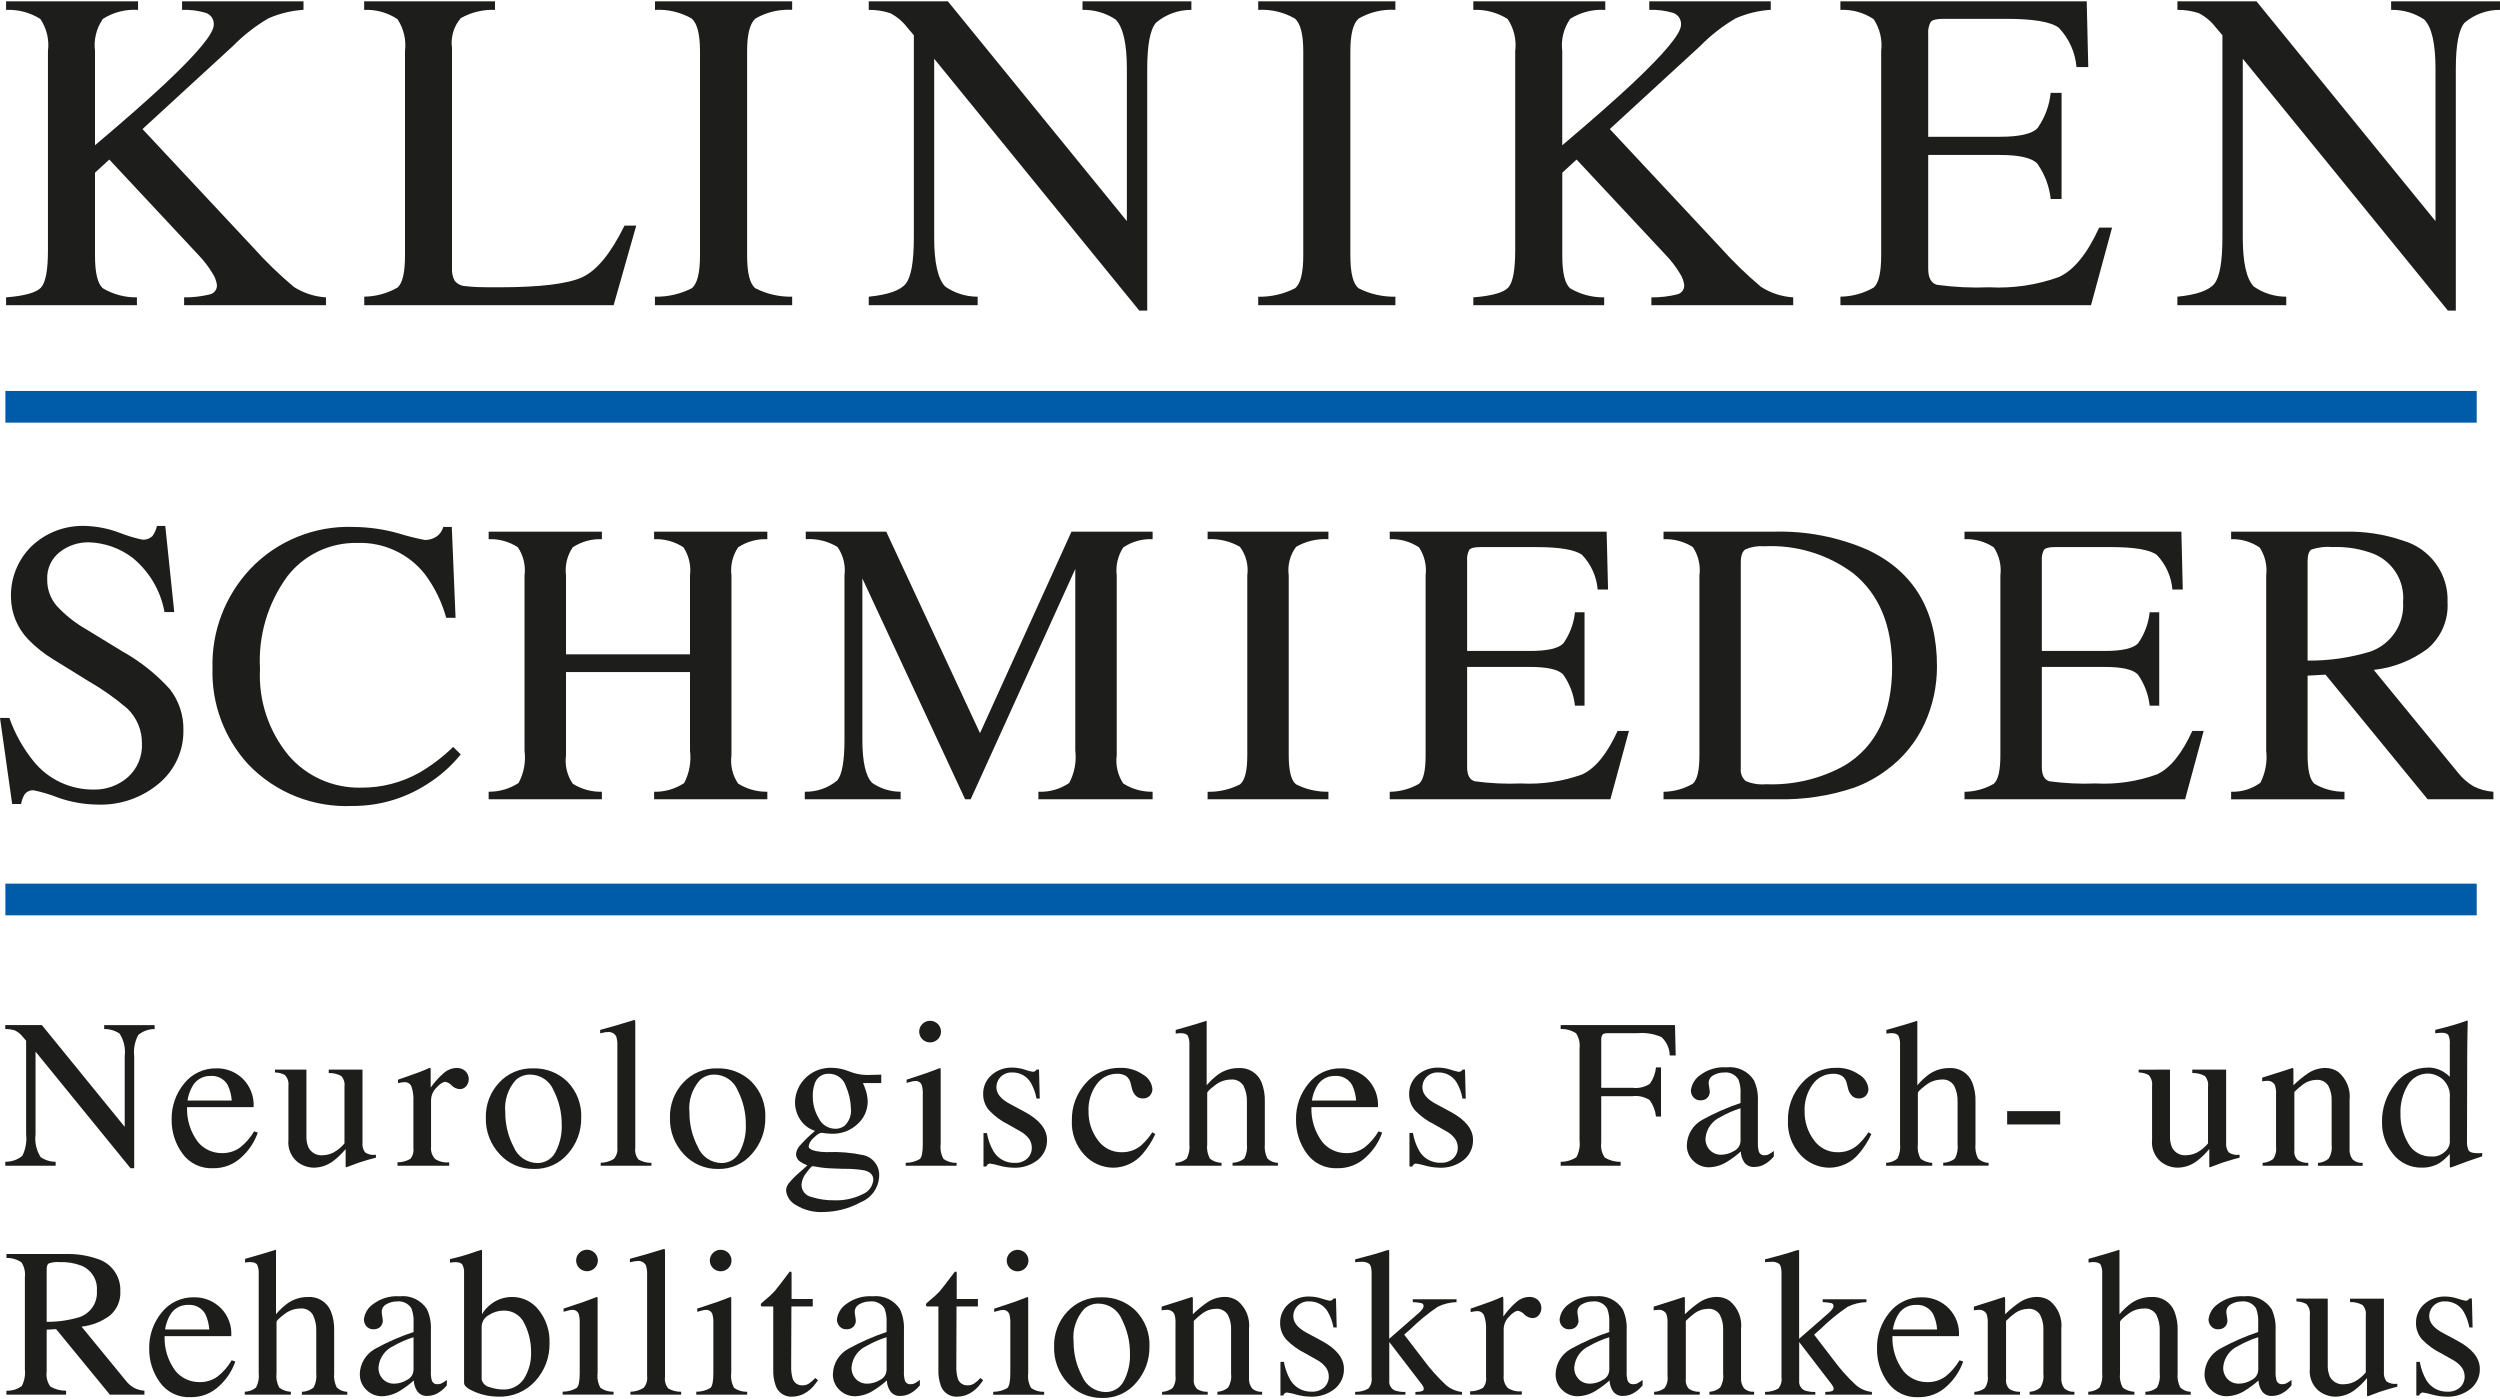 <?xml version="1.0" encoding="UTF-8"?>
<svg xmlns="http://www.w3.org/2000/svg" width="134" height="75" viewBox="0 0 134 75" fill="none">
  <g id="logo_schmieder_deutsch-6ff2d1b7" clip-path="url(#clip0_2164_1002)">
    <g id="Ebene 2">
      <g id="Ebene 1">
        <path id="Vector" d="M0 38.48L0.652 43.094H1.132C1.16 42.919 1.22 42.75 1.309 42.596C1.365 42.514 1.443 42.449 1.535 42.407C1.626 42.366 1.727 42.351 1.827 42.364C2.259 42.456 2.683 42.583 3.093 42.745C3.774 42.989 4.491 43.117 5.214 43.126C6.426 43.173 7.611 42.764 8.532 41.983C8.947 41.633 9.28 41.196 9.504 40.703C9.729 40.211 9.84 39.675 9.83 39.135C9.848 38.34 9.59 37.564 9.101 36.934C8.369 36.127 7.509 35.444 6.555 34.912L4.633 33.737C4.04 33.401 3.504 32.975 3.042 32.476C2.7 32.078 2.518 31.57 2.531 31.047C2.518 30.769 2.572 30.492 2.689 30.239C2.805 29.986 2.981 29.764 3.201 29.592C3.646 29.243 4.199 29.058 4.766 29.068C5.613 29.095 6.43 29.384 7.102 29.895C8.005 30.632 8.613 31.664 8.817 32.806H9.34L8.859 28.191H8.411C8.371 28.386 8.289 28.57 8.171 28.731C8.097 28.802 8.009 28.856 7.912 28.889C7.815 28.922 7.711 28.933 7.609 28.921C7.199 28.832 6.797 28.71 6.407 28.556C5.831 28.337 5.223 28.214 4.607 28.191C4.071 28.167 3.536 28.251 3.034 28.438C2.532 28.625 2.074 28.912 1.688 29.281C1.326 29.637 1.042 30.064 0.853 30.533C0.663 31.003 0.573 31.506 0.588 32.011C0.595 32.856 0.927 33.666 1.517 34.277C1.917 34.689 2.369 35.048 2.862 35.346L4.728 36.5C5.478 36.93 6.186 37.429 6.84 37.992C7.086 38.233 7.28 38.52 7.412 38.836C7.544 39.152 7.61 39.491 7.607 39.833C7.626 40.176 7.567 40.518 7.436 40.835C7.304 41.152 7.102 41.436 6.845 41.665C6.345 42.099 5.7 42.333 5.036 42.321C4.416 42.328 3.803 42.196 3.243 41.934C2.683 41.672 2.19 41.287 1.803 40.808C1.238 40.111 0.798 39.324 0.502 38.48H0ZM18.945 28.244C17.913 28.206 16.885 28.389 15.931 28.778C14.976 29.167 14.116 29.754 13.41 30.5C12.061 31.941 11.335 33.848 11.39 35.812C11.33 37.711 12.015 39.559 13.303 40.966C14.019 41.716 14.89 42.303 15.856 42.689C16.822 43.074 17.861 43.249 18.901 43.2C20.316 43.205 21.701 42.8 22.887 42.036C23.575 41.606 24.187 41.066 24.696 40.437L24.29 40.035C23.747 40.564 23.14 41.026 22.485 41.411C21.53 41.949 20.449 42.227 19.351 42.218C18.614 42.235 17.882 42.088 17.21 41.789C16.538 41.489 15.941 41.045 15.465 40.487C14.392 39.184 13.847 37.533 13.936 35.854C13.833 34.086 14.348 32.336 15.395 30.901C15.833 30.329 16.402 29.868 17.055 29.555C17.707 29.242 18.425 29.087 19.15 29.101C19.844 29.076 20.535 29.215 21.164 29.506C21.794 29.796 22.345 30.231 22.772 30.774C23.297 31.476 23.685 32.269 23.916 33.113H24.418L24.216 28.244H23.757C23.702 28.463 23.564 28.653 23.372 28.775C23.195 28.886 22.99 28.944 22.78 28.944C22.307 28.855 21.839 28.738 21.38 28.594C20.588 28.367 19.769 28.25 18.944 28.245L18.945 28.244Z" fill="#1D1D1B"></path>
        <path id="Vector_2" d="M26.192 42.84H32.261V42.437C31.709 42.452 31.165 42.301 30.7 42.007C30.395 41.562 30.267 41.023 30.338 40.49V36.024H36.984V40.236C37.059 40.834 36.949 41.44 36.669 41.974C36.193 42.288 35.632 42.45 35.06 42.439V42.842H41.129V42.437C40.576 42.446 40.032 42.294 39.564 42.001C39.262 41.558 39.135 41.02 39.206 40.49V30.848C39.139 30.317 39.266 29.78 39.564 29.334C40.027 29.03 40.575 28.878 41.129 28.9V28.498H35.06V28.9C35.617 28.877 36.167 29.029 36.631 29.334C36.926 29.782 37.051 30.318 36.984 30.848V35.071H30.338V30.848C30.269 30.316 30.398 29.779 30.7 29.334C31.161 29.031 31.708 28.879 32.261 28.9V28.498H26.192V28.9C26.747 28.878 27.295 29.03 27.758 29.334C28.056 29.78 28.183 30.317 28.115 30.848V40.236C28.192 40.833 28.081 41.438 27.795 41.969C27.319 42.279 26.762 42.441 26.192 42.437V42.84ZM43.135 42.84H48.275V42.437C47.728 42.438 47.195 42.272 46.747 41.962C46.397 41.602 46.223 40.83 46.223 39.646V31.005L51.731 42.84H52.03L57.635 30.495V40.227C57.707 40.827 57.593 41.434 57.309 41.968C56.825 42.299 56.245 42.464 55.658 42.437V42.84H61.78V42.437C61.224 42.448 60.678 42.295 60.21 41.999C59.911 41.551 59.786 41.012 59.857 40.481V30.846C59.792 30.318 59.916 29.785 60.21 29.339C60.672 29.03 61.223 28.876 61.78 28.9V28.498H57.431L52.528 39.298L47.503 28.498H43.189V28.9C43.786 28.861 44.38 29.007 44.89 29.318C45.2 29.764 45.333 30.307 45.264 30.844V39.646C45.264 40.788 45.136 41.516 44.879 41.83C44.392 42.235 43.773 42.451 43.137 42.437V42.84H43.135Z" fill="#1D1D1B"></path>
        <path id="Vector_3" d="M64.728 42.84H71.203V42.437C70.602 42.449 70.007 42.314 69.472 42.043C69.209 41.843 69.077 41.325 69.076 40.49V30.848C69.001 30.303 69.142 29.75 69.472 29.308C69.996 29.008 70.598 28.866 71.203 28.9V28.498H64.728V28.9C65.333 28.866 65.934 29.007 66.459 29.308C66.788 29.75 66.93 30.303 66.854 30.848V40.493C66.854 41.328 66.722 41.845 66.459 42.046C65.923 42.317 65.329 42.452 64.728 42.44V42.843V42.84ZM74.49 42.84H86.318L87.312 39.178H86.703C86.14 40.412 85.505 41.19 84.799 41.511C83.749 41.889 82.632 42.053 81.516 41.993C80.692 42.027 79.867 41.988 79.05 41.877C78.775 41.8 78.638 41.546 78.638 41.115V35.748H82.014C82.94 35.748 83.531 35.884 83.787 36.156C84.136 36.651 84.352 37.224 84.418 37.823H84.931V32.816H84.418C84.357 33.414 84.144 33.986 83.798 34.48C83.542 34.754 82.947 34.891 82.014 34.891H78.638V30.054C78.619 29.855 78.658 29.655 78.751 29.477C78.825 29.375 79.023 29.324 79.345 29.324H82.324C83.606 29.324 84.432 29.464 84.803 29.745C85.284 30.252 85.578 30.906 85.635 31.6H86.192L86.116 28.498H74.49V28.9C75.047 28.876 75.598 29.03 76.06 29.34C76.354 29.785 76.479 30.319 76.413 30.848V40.493C76.413 41.307 76.294 41.814 76.055 42.014C75.579 42.287 75.04 42.434 74.49 42.44V42.843V42.84Z" fill="#1D1D1B"></path>
        <path id="Vector_4" d="M93.306 41.167V30.139C93.306 29.778 93.393 29.545 93.568 29.439C93.883 29.307 94.226 29.253 94.567 29.28C96.274 29.196 97.957 29.706 99.324 30.721C100.72 31.844 101.418 33.518 101.418 35.742C101.418 38.235 100.571 39.997 98.876 41.028C97.59 41.745 96.129 42.094 94.655 42.035C94.285 42.068 93.912 42.01 93.571 41.865C93.472 41.779 93.396 41.671 93.35 41.548C93.304 41.426 93.29 41.295 93.309 41.166L93.306 41.167ZM89.16 42.84H95.24C96.641 42.876 98.037 42.668 99.364 42.226C100.001 41.994 100.599 41.67 101.138 41.263C102.01 40.624 102.703 39.775 103.152 38.797C103.597 37.83 103.825 36.779 103.822 35.716C103.822 32.718 102.583 30.636 100.105 29.471C98.518 28.779 96.795 28.447 95.061 28.498H89.165V28.9C89.721 28.878 90.269 29.026 90.737 29.323C91.035 29.774 91.16 30.316 91.089 30.85V40.492C91.089 41.307 90.968 41.814 90.726 42.014C90.251 42.285 89.714 42.432 89.165 42.44V42.843L89.16 42.84ZM105.294 42.84H117.122L118.116 39.178H117.507C116.944 40.412 116.309 41.19 115.603 41.511C114.553 41.889 113.436 42.053 112.32 41.993C111.496 42.027 110.67 41.988 109.853 41.877C109.579 41.8 109.442 41.545 109.442 41.114V35.748H112.818C113.744 35.748 114.335 35.884 114.592 36.156C114.939 36.651 115.156 37.224 115.222 37.823H115.735V32.816H115.222C115.161 33.414 114.948 33.986 114.602 34.48C114.346 34.754 113.751 34.891 112.818 34.891H109.442V30.053C109.423 29.855 109.462 29.654 109.554 29.477C109.629 29.375 109.828 29.323 110.149 29.323H113.128C114.41 29.323 115.236 29.464 115.607 29.745C116.089 30.252 116.383 30.905 116.441 31.599H116.997L116.922 28.498H105.297V28.9C105.855 28.876 106.405 29.03 106.868 29.339C107.161 29.785 107.286 30.319 107.22 30.847V40.492C107.22 41.307 107.101 41.814 106.862 42.014C106.386 42.287 105.847 42.433 105.297 42.44V42.843L105.294 42.84Z" fill="#1D1D1B"></path>
        <path id="Vector_5" d="M123.687 35.41V30.072C123.687 29.748 123.757 29.543 123.895 29.454C124.261 29.332 124.649 29.287 125.034 29.322C125.789 29.293 126.542 29.419 127.245 29.692C127.745 29.902 128.165 30.264 128.445 30.725C128.725 31.186 128.851 31.723 128.805 32.259C128.846 32.83 128.698 33.399 128.384 33.879C128.07 34.359 127.606 34.725 127.063 34.921C125.97 35.255 124.831 35.42 123.687 35.408L123.687 35.41ZM119.584 42.844H125.664V42.438C125.098 42.445 124.542 42.298 124.056 42.011C123.81 41.797 123.687 41.288 123.687 40.484V36.215L124.647 36.161L130.121 42.84H133.646V42.438C133.273 42.413 132.909 42.313 132.577 42.144C132.255 41.952 131.973 41.703 131.743 41.409L127.234 35.907C128.284 35.792 129.283 35.398 130.125 34.766C130.483 34.461 130.766 34.078 130.95 33.647C131.135 33.217 131.216 32.749 131.188 32.282C131.22 31.545 131.001 30.819 130.567 30.219C130.134 29.619 129.509 29.181 128.795 28.974C127.782 28.63 126.716 28.468 125.646 28.498H119.588V28.9C120.134 28.883 120.672 29.041 121.121 29.35C121.41 29.794 121.533 30.324 121.468 30.848V40.237C121.536 40.827 121.428 41.423 121.158 41.954C120.705 42.287 120.151 42.458 119.588 42.438V42.84L119.584 42.844Z" fill="#1D1D1B"></path>
        <path id="Vector_6" d="M0.326 16.36H7.339V15.939C6.697 15.948 6.064 15.779 5.513 15.452C5.233 15.207 5.092 14.627 5.092 13.712V9.256L5.858 8.552L10.644 13.675C10.929 13.971 11.18 14.299 11.391 14.651C11.516 14.839 11.597 15.053 11.628 15.277C11.634 15.389 11.602 15.5 11.535 15.591C11.469 15.682 11.373 15.748 11.263 15.777C10.807 15.889 10.338 15.944 9.868 15.939V16.36H17.472V15.939C16.862 15.901 16.272 15.71 15.758 15.384C14.974 14.726 14.239 14.014 13.558 13.253L7.638 6.918L12.49 2.462C13.055 1.886 13.695 1.388 14.392 0.981C14.986 0.721 15.621 0.568 16.268 0.526V0.072H9.759V0.529C10.184 0.513 10.608 0.566 11.016 0.685C11.153 0.727 11.272 0.814 11.352 0.932C11.432 1.05 11.469 1.192 11.457 1.333C11.457 1.797 10.586 2.849 8.844 4.487C7.875 5.393 6.624 6.493 5.092 7.785V2.74C5.015 2.132 5.166 1.516 5.516 1.011C6.076 0.655 6.736 0.487 7.4 0.529V0.072H0.326V0.529C0.974 0.501 1.616 0.671 2.164 1.017C2.504 1.525 2.649 2.138 2.57 2.742V13.423C2.57 14.467 2.449 15.127 2.206 15.403C1.964 15.68 1.337 15.858 0.326 15.939V16.36ZM19.519 16.36H32.89L34.103 12.093H33.473C32.744 13.576 31.991 14.497 31.213 14.857C30.436 15.217 28.942 15.398 26.73 15.399C26.163 15.399 25.776 15.395 25.57 15.386C25.363 15.379 25.168 15.362 24.98 15.338C24.862 15.338 24.746 15.312 24.64 15.261C24.534 15.21 24.44 15.136 24.367 15.044C24.264 14.845 24.215 14.623 24.227 14.401V2.572C24.187 2.288 24.209 1.999 24.289 1.723C24.37 1.448 24.509 1.192 24.696 0.974C25.254 0.658 25.89 0.504 26.532 0.529V0.072H19.519V0.529C20.154 0.501 20.78 0.676 21.306 1.028C21.64 1.534 21.782 2.14 21.708 2.74V13.692C21.708 14.617 21.573 15.192 21.301 15.417C20.761 15.727 20.148 15.893 19.524 15.901V16.358L19.519 16.36Z" fill="#1D1D1B"></path>
        <path id="Vector_7" d="M35.108 16.36H42.46V15.903C41.777 15.917 41.102 15.763 40.494 15.455C40.194 15.228 40.045 14.64 40.045 13.692V2.74C40.045 1.835 40.195 1.252 40.494 0.992C41.089 0.649 41.773 0.488 42.46 0.527V0.072H35.108V0.529C35.795 0.49 36.478 0.652 37.074 0.994C37.371 1.253 37.52 1.836 37.52 2.74V13.692C37.52 14.64 37.37 15.228 37.071 15.455C36.463 15.762 35.788 15.916 35.105 15.903V16.36H35.108ZM46.565 16.36H52.402V15.903C51.781 15.904 51.175 15.715 50.667 15.363C50.27 14.955 50.072 14.078 50.072 12.733V3.149L61.066 16.649H61.491V3.69C61.491 2.4 61.649 1.575 61.964 1.215C62.492 0.768 63.164 0.525 63.858 0.529V0.072H58.022V0.529C58.652 0.516 59.271 0.695 59.794 1.043C60.196 1.449 60.398 2.325 60.4 3.67V11.851L50.807 0.072H46.565V0.529C46.954 0.525 47.342 0.584 47.712 0.703C48.078 0.893 48.395 1.162 48.642 1.49L48.982 1.888V12.732C48.982 14.029 48.836 14.856 48.544 15.213C48.252 15.57 47.593 15.8 46.565 15.903V16.36Z" fill="#1D1D1B"></path>
        <path id="Vector_8" d="M67.44 16.36H74.793V15.903C74.111 15.916 73.436 15.763 72.828 15.455C72.528 15.228 72.379 14.64 72.379 13.692V2.74C72.379 1.835 72.528 1.252 72.828 0.992C73.423 0.649 74.106 0.488 74.793 0.527V0.072H67.44V0.529C68.127 0.49 68.81 0.651 69.405 0.994C69.705 1.254 69.855 1.837 69.855 2.742V13.694C69.855 14.642 69.705 15.23 69.405 15.457C68.797 15.765 68.123 15.918 67.44 15.905V16.362V16.36ZM78.97 16.36H85.984V15.939C85.341 15.948 84.709 15.779 84.157 15.452C83.879 15.207 83.739 14.627 83.739 13.712V9.256L84.505 8.552L89.291 13.675C89.576 13.971 89.827 14.299 90.038 14.651C90.163 14.839 90.245 15.053 90.275 15.277C90.281 15.389 90.249 15.5 90.182 15.591C90.116 15.682 90.02 15.748 89.911 15.777C89.454 15.889 88.985 15.944 88.514 15.939V16.36H96.116V15.939C95.507 15.901 94.917 15.71 94.402 15.384C93.619 14.727 92.884 14.014 92.203 13.253L86.285 6.918L91.135 2.462C91.699 1.886 92.339 1.388 93.037 0.981C93.63 0.721 94.265 0.567 94.913 0.526V0.072H88.401V0.529C88.826 0.513 89.251 0.566 89.659 0.685C89.796 0.726 89.915 0.813 89.996 0.931C90.076 1.049 90.114 1.19 90.102 1.332C90.102 1.796 89.231 2.847 87.489 4.485C86.518 5.393 85.267 6.493 83.737 7.785V2.74C83.66 2.132 83.811 1.516 84.162 1.011C84.721 0.656 85.38 0.488 86.043 0.53V0.072H78.97V0.529C79.619 0.501 80.26 0.671 80.808 1.017C81.149 1.525 81.293 2.137 81.215 2.742V13.423C81.215 14.467 81.093 15.127 80.851 15.403C80.608 15.68 79.981 15.858 78.97 15.939V16.36Z" fill="#1D1D1B"></path>
        <path id="Vector_9" d="M98.645 16.36H112.078L113.207 12.201H112.515C111.876 13.603 111.155 14.487 110.353 14.851C109.159 15.28 107.891 15.467 106.623 15.399C105.687 15.437 104.749 15.393 103.821 15.266C103.509 15.178 103.352 14.89 103.352 14.403V8.306H107.187C108.239 8.306 108.91 8.461 109.201 8.771C109.596 9.333 109.843 9.984 109.917 10.665H110.5V4.976H109.917C109.848 5.655 109.606 6.305 109.213 6.866C108.922 7.176 108.246 7.331 107.187 7.331H103.352V1.839C103.331 1.613 103.376 1.386 103.48 1.184C103.566 1.068 103.791 1.01 104.156 1.01H107.539C108.995 1.01 109.933 1.17 110.353 1.489C110.9 2.064 111.234 2.807 111.3 3.595H111.931L111.848 0.072H98.645V0.529C99.279 0.501 99.904 0.676 100.429 1.028C100.763 1.534 100.905 2.14 100.831 2.74V13.692C100.831 14.617 100.695 15.192 100.424 15.417C99.883 15.727 99.271 15.893 98.647 15.901V16.358L98.645 16.36ZM116.709 16.36H122.543V15.903C121.922 15.904 121.317 15.715 120.808 15.363C120.412 14.955 120.214 14.078 120.213 12.733V3.149L131.208 16.649H131.632V3.69C131.632 2.4 131.79 1.575 132.105 1.215C132.633 0.768 133.306 0.524 134 0.529V0.072H128.164V0.529C128.793 0.516 129.412 0.695 129.935 1.043C130.34 1.449 130.542 2.325 130.542 3.67V11.851L120.948 0.072H116.709V0.529C117.097 0.525 117.484 0.584 117.853 0.703C118.219 0.893 118.536 1.162 118.782 1.49L119.121 1.888V12.732C119.121 14.029 118.976 14.856 118.685 15.213C118.393 15.57 117.734 15.8 116.707 15.903V16.36H116.709Z" fill="#1D1D1B"></path>
        <path id="Vector_10" d="M0.282 62.484H2.983V62.272C2.696 62.272 2.415 62.184 2.179 62.022C1.949 61.659 1.852 61.228 1.905 60.803V56.368L6.997 62.617H7.193V56.621C7.147 56.226 7.223 55.826 7.412 55.475C7.656 55.269 7.967 55.156 8.288 55.158V54.947H5.584V55.158C5.876 55.152 6.162 55.235 6.404 55.396C6.639 55.756 6.738 56.186 6.685 56.612V60.399L2.244 54.944H0.282V55.156C0.462 55.154 0.641 55.181 0.813 55.236C0.982 55.324 1.128 55.448 1.242 55.6L1.4 55.783V60.803C1.444 61.196 1.374 61.595 1.199 61.951C0.943 62.163 0.617 62.277 0.283 62.27V62.482L0.282 62.484ZM11.612 57.264C11.278 57.255 10.946 57.324 10.644 57.465C10.341 57.606 10.076 57.816 9.87 58.077C9.423 58.621 9.185 59.305 9.2 60.007C9.189 60.66 9.391 61.298 9.776 61.827C9.959 62.084 10.205 62.291 10.49 62.428C10.775 62.566 11.091 62.631 11.408 62.617C11.693 62.624 11.977 62.574 12.243 62.471C12.508 62.367 12.751 62.212 12.955 62.015C13.348 61.657 13.645 61.207 13.817 60.706L13.621 60.639C13.428 60.97 13.175 61.263 12.874 61.502C12.586 61.711 12.236 61.819 11.88 61.807C11.638 61.807 11.4 61.754 11.182 61.653C10.963 61.551 10.77 61.403 10.616 61.219C10.209 60.679 10.001 60.017 10.026 59.343H13.593C13.611 59.059 13.567 58.775 13.464 58.509C13.361 58.244 13.202 58.003 12.997 57.804C12.624 57.451 12.126 57.257 11.61 57.261L11.612 57.264ZM11.286 57.67C11.471 57.656 11.656 57.695 11.819 57.782C11.982 57.869 12.117 58 12.207 58.16C12.33 58.421 12.402 58.702 12.421 58.989H10.05C10.089 58.724 10.177 58.467 10.309 58.233C10.402 58.058 10.544 57.913 10.716 57.814C10.889 57.714 11.086 57.665 11.286 57.67Z" fill="#1D1D1B"></path>
        <path id="Vector_11" d="M14.74 57.331V57.484C14.924 57.486 15.105 57.532 15.268 57.617C15.342 57.695 15.397 57.789 15.43 57.891C15.463 57.993 15.473 58.101 15.459 58.207V61.099C15.437 61.31 15.466 61.523 15.542 61.721C15.618 61.919 15.739 62.097 15.897 62.241C16.154 62.46 16.48 62.582 16.818 62.587C17.182 62.584 17.536 62.468 17.829 62.255C18.089 62.062 18.323 61.838 18.526 61.587V62.483C18.525 62.503 18.527 62.522 18.532 62.541C18.533 62.549 18.537 62.556 18.543 62.561C18.549 62.565 18.557 62.567 18.565 62.566C18.895 62.441 19.108 62.36 19.206 62.327C19.434 62.253 19.597 62.202 19.694 62.174C19.791 62.147 19.943 62.107 20.149 62.049V61.893C19.946 61.928 19.738 61.883 19.568 61.768C19.459 61.617 19.41 61.432 19.43 61.248V57.332H17.621V57.515C17.856 57.506 18.09 57.562 18.295 57.676C18.362 57.753 18.412 57.842 18.441 57.939C18.47 58.036 18.478 58.138 18.464 58.239V61.287C18.341 61.433 18.199 61.562 18.042 61.671C17.826 61.829 17.564 61.917 17.295 61.922C17.14 61.936 16.983 61.903 16.847 61.828C16.711 61.752 16.601 61.638 16.532 61.499C16.453 61.306 16.416 61.099 16.424 60.892V57.331H14.74ZM21.306 62.484H24.075V62.3C23.813 62.33 23.549 62.268 23.328 62.125C23.244 62.037 23.18 61.932 23.142 61.817C23.103 61.703 23.09 61.581 23.104 61.461V58.95C23.113 58.706 23.215 58.474 23.39 58.302C23.58 58.093 23.741 57.988 23.873 57.988C24.005 58.014 24.124 58.082 24.212 58.182C24.326 58.299 24.48 58.368 24.643 58.377C24.708 58.378 24.773 58.365 24.833 58.338C24.893 58.311 24.945 58.271 24.988 58.221C25.084 58.105 25.133 57.958 25.125 57.808C25.117 57.658 25.053 57.517 24.945 57.411C24.818 57.296 24.649 57.235 24.476 57.242C24.218 57.249 23.971 57.348 23.781 57.52C23.518 57.749 23.284 58.009 23.085 58.294V57.381C23.087 57.342 23.084 57.303 23.077 57.264C23.071 57.246 23.055 57.236 23.029 57.236C22.828 57.325 22.639 57.406 22.452 57.475C22.367 57.509 22.212 57.565 21.988 57.642L21.333 57.871V58.054C21.4 58.039 21.467 58.028 21.526 58.018C21.576 58.01 21.625 58.005 21.675 58.004C21.756 57.998 21.836 58.018 21.904 58.061C21.972 58.103 22.025 58.166 22.054 58.24C22.138 58.494 22.173 58.761 22.158 59.028V61.537C22.173 61.641 22.165 61.746 22.136 61.846C22.107 61.946 22.058 62.039 21.99 62.119C21.782 62.238 21.545 62.301 21.305 62.3V62.484H21.306Z" fill="#1D1D1B"></path>
        <path id="Vector_12" d="M26.041 59.901C26.018 60.63 26.287 61.338 26.788 61.871C27.019 62.123 27.301 62.323 27.616 62.458C27.93 62.594 28.271 62.661 28.614 62.656C28.962 62.666 29.307 62.597 29.624 62.455C29.942 62.313 30.222 62.102 30.445 61.837C30.913 61.304 31.165 60.619 31.153 59.913C31.169 59.56 31.113 59.207 30.988 58.876C30.862 58.545 30.67 58.243 30.423 57.988C30.182 57.749 29.894 57.562 29.577 57.437C29.26 57.313 28.921 57.254 28.58 57.264C28.238 57.254 27.897 57.316 27.581 57.449C27.265 57.581 26.983 57.779 26.752 58.03C26.278 58.539 26.024 59.21 26.041 59.901ZM28.42 57.598C28.691 57.599 28.955 57.682 29.179 57.833C29.402 57.985 29.575 58.2 29.675 58.449C29.962 59.011 30.111 59.633 30.108 60.263C30.131 60.785 30.014 61.303 29.767 61.765C29.675 61.941 29.536 62.088 29.364 62.189C29.193 62.29 28.996 62.342 28.797 62.339C28.525 62.334 28.261 62.25 28.037 62.097C27.813 61.945 27.639 61.731 27.537 61.482C27.236 60.912 27.08 60.278 27.084 59.635C27.051 59.321 27.083 59.003 27.18 58.702C27.277 58.401 27.436 58.124 27.647 57.887C27.857 57.697 28.133 57.593 28.418 57.598H28.42ZM32.197 62.483H34.916V62.329C34.671 62.334 34.43 62.271 34.219 62.148C34.151 62.06 34.1 61.959 34.071 61.852C34.042 61.744 34.035 61.632 34.051 61.522V54.849C34.052 54.801 34.05 54.752 34.043 54.705C34.04 54.694 34.034 54.685 34.025 54.678C34.016 54.672 34.005 54.669 33.994 54.671C33.283 54.892 32.675 55.069 32.169 55.202V55.386C32.262 55.363 32.34 55.346 32.403 55.335C32.459 55.325 32.516 55.319 32.573 55.319C32.664 55.307 32.756 55.324 32.837 55.366C32.918 55.407 32.985 55.472 33.028 55.552C33.08 55.716 33.1 55.887 33.09 56.059V61.495C33.104 61.605 33.095 61.718 33.063 61.825C33.031 61.931 32.977 62.03 32.905 62.116C32.694 62.25 32.448 62.322 32.197 62.324V62.48V62.483ZM35.91 59.901C35.886 60.63 36.155 61.338 36.656 61.871C36.887 62.123 37.169 62.323 37.484 62.458C37.799 62.594 38.139 62.661 38.482 62.656C38.83 62.666 39.175 62.597 39.493 62.455C39.81 62.314 40.09 62.102 40.313 61.837C40.781 61.304 41.033 60.619 41.021 59.913C41.038 59.56 40.982 59.207 40.856 58.876C40.731 58.545 40.538 58.243 40.291 57.988C40.05 57.749 39.762 57.562 39.445 57.437C39.129 57.313 38.789 57.254 38.449 57.264C38.106 57.254 37.765 57.316 37.45 57.448C37.134 57.581 36.851 57.779 36.62 58.03C36.147 58.539 35.892 59.21 35.91 59.901ZM38.288 57.598C38.559 57.599 38.823 57.681 39.047 57.833C39.27 57.985 39.443 58.2 39.543 58.449C39.83 59.011 39.979 59.633 39.976 60.263C39.999 60.785 39.882 61.303 39.636 61.765C39.544 61.941 39.404 62.088 39.233 62.189C39.061 62.29 38.865 62.342 38.665 62.339C38.394 62.333 38.13 62.249 37.907 62.097C37.683 61.945 37.51 61.731 37.407 61.482C37.106 60.912 36.95 60.278 36.954 59.635C36.921 59.32 36.955 59.003 37.052 58.702C37.149 58.401 37.309 58.124 37.52 57.887C37.73 57.697 38.006 57.593 38.29 57.598H38.288ZM42.958 63.513C42.975 63.271 43.069 63.041 43.226 62.856C43.4 62.622 43.509 62.505 43.554 62.505C43.644 62.524 43.781 62.546 43.965 62.572C44.15 62.597 44.282 62.613 44.367 62.616C44.495 62.624 44.635 62.63 44.789 62.635C44.944 62.641 45.09 62.645 45.228 62.649C45.6 62.642 45.971 62.67 46.337 62.733C46.65 62.815 46.807 62.98 46.81 63.228C46.797 63.4 46.735 63.565 46.632 63.705C46.529 63.844 46.388 63.951 46.226 64.015C45.756 64.247 45.234 64.357 44.709 64.336C44.297 64.342 43.886 64.282 43.493 64.157C43.343 64.126 43.209 64.046 43.112 63.928C43.015 63.811 42.962 63.664 42.962 63.512L42.958 63.513ZM43.689 60.614C43.392 60.86 43.115 61.129 42.86 61.417C42.747 61.544 42.679 61.703 42.666 61.871C42.669 61.95 42.691 62.027 42.73 62.096C42.769 62.164 42.823 62.223 42.889 62.266C43.009 62.347 43.138 62.412 43.274 62.461L43.207 62.527L42.838 62.855C42.634 63.029 42.446 63.22 42.276 63.426C42.186 63.538 42.136 63.675 42.133 63.818C42.151 63.981 42.21 64.137 42.303 64.272C42.397 64.407 42.522 64.518 42.669 64.594C43.106 64.862 43.615 64.991 44.129 64.964C44.83 64.957 45.518 64.778 46.131 64.441C46.416 64.327 46.661 64.134 46.837 63.886C47.013 63.637 47.112 63.343 47.123 63.039C47.139 62.782 47.063 62.528 46.907 62.322C46.751 62.116 46.527 61.971 46.273 61.914C45.629 61.778 44.969 61.724 44.31 61.754C44.117 61.756 43.925 61.737 43.736 61.698C43.474 61.642 43.342 61.555 43.342 61.436C43.376 61.261 43.471 61.103 43.61 60.991C43.789 60.809 43.933 60.718 44.043 60.718C44.21 60.745 44.379 60.761 44.548 60.768C44.81 60.781 45.073 60.741 45.319 60.65C45.565 60.558 45.789 60.418 45.978 60.237C46.141 60.089 46.272 59.909 46.364 59.708C46.455 59.508 46.504 59.291 46.509 59.072C46.506 58.864 46.474 58.658 46.413 58.46C46.375 58.344 46.323 58.209 46.255 58.053H47.235V57.603H47.168C47.097 57.603 46.982 57.603 46.823 57.611C46.664 57.619 46.545 57.62 46.466 57.62C46.141 57.615 45.819 57.55 45.517 57.427C45.23 57.308 44.923 57.243 44.612 57.235C44.36 57.222 44.107 57.259 43.869 57.344C43.631 57.429 43.413 57.56 43.227 57.73C43.04 57.899 42.89 58.104 42.785 58.331C42.679 58.559 42.62 58.806 42.612 59.056C42.608 59.398 42.706 59.733 42.896 60.018C43.083 60.303 43.364 60.514 43.691 60.616L43.689 60.614ZM44.756 60.502C44.577 60.498 44.402 60.446 44.25 60.351C44.099 60.256 43.976 60.122 43.896 59.962C43.673 59.595 43.558 59.173 43.565 58.744C43.559 58.515 43.595 58.286 43.672 58.07C43.723 57.913 43.825 57.778 43.963 57.684C44.1 57.591 44.264 57.545 44.43 57.553C44.634 57.552 44.832 57.615 44.995 57.735C45.159 57.855 45.279 58.024 45.337 58.217C45.504 58.593 45.597 58.997 45.609 59.408C45.628 59.578 45.608 59.749 45.55 59.91C45.492 60.071 45.398 60.217 45.275 60.337C45.127 60.451 44.944 60.51 44.758 60.503L44.756 60.502Z" fill="#1D1D1B"></path>
        <path id="Vector_13" d="M49.269 55.297C49.27 55.412 49.305 55.523 49.369 55.618C49.434 55.713 49.525 55.787 49.632 55.83C49.739 55.873 49.856 55.884 49.969 55.861C50.083 55.839 50.186 55.783 50.268 55.702C50.349 55.621 50.404 55.518 50.427 55.406C50.449 55.294 50.437 55.178 50.393 55.072C50.349 54.966 50.274 54.876 50.178 54.813C50.082 54.749 49.969 54.715 49.853 54.715C49.776 54.714 49.699 54.728 49.627 54.758C49.556 54.788 49.491 54.832 49.437 54.887C49.383 54.941 49.34 55.005 49.311 55.075C49.282 55.146 49.268 55.221 49.269 55.297ZM48.544 62.484H51.274V62.329C51.025 62.337 50.779 62.265 50.575 62.123C50.439 61.881 50.385 61.602 50.42 61.327V57.331C50.42 57.303 50.417 57.275 50.41 57.248C50.34 57.26 50.272 57.282 50.209 57.314C49.95 57.421 49.493 57.581 48.838 57.792L48.596 57.87V58.043C48.783 57.991 48.896 57.961 48.936 57.953C48.976 57.946 49.016 57.942 49.057 57.942C49.133 57.935 49.21 57.954 49.274 57.995C49.339 58.037 49.387 58.099 49.411 58.171C49.453 58.334 49.47 58.503 49.461 58.671V61.326C49.461 61.76 49.409 62.026 49.304 62.123C49.075 62.259 48.812 62.329 48.545 62.326V62.482L48.544 62.484ZM52.715 62.528H52.863C52.881 62.485 52.907 62.446 52.941 62.414C52.957 62.399 52.975 62.387 52.996 62.379C53.016 62.37 53.038 62.367 53.059 62.367C53.23 62.391 53.399 62.428 53.564 62.478C53.812 62.547 54.068 62.584 54.326 62.589C54.796 62.611 55.258 62.462 55.625 62.172C55.785 62.042 55.912 61.878 55.998 61.692C56.084 61.505 56.126 61.302 56.12 61.098C56.12 60.527 55.722 60.026 54.925 59.596L54.183 59.197C53.666 58.932 53.408 58.628 53.408 58.286C53.406 58.177 53.427 58.07 53.469 57.97C53.511 57.87 53.574 57.779 53.653 57.704C53.731 57.629 53.825 57.571 53.928 57.533C54.03 57.495 54.139 57.478 54.249 57.484C54.451 57.477 54.652 57.526 54.829 57.624C55.006 57.722 55.153 57.866 55.254 58.041C55.403 58.301 55.505 58.586 55.556 58.881H55.731L55.691 57.328H55.557C55.539 57.364 55.512 57.395 55.479 57.417C55.433 57.439 55.383 57.449 55.333 57.445C55.196 57.417 55.062 57.38 54.931 57.334C54.72 57.264 54.499 57.226 54.277 57.222C53.863 57.207 53.459 57.35 53.148 57.62C53.002 57.748 52.886 57.906 52.808 58.083C52.73 58.26 52.693 58.451 52.698 58.644C52.693 58.967 52.809 59.281 53.024 59.523C53.316 59.83 53.66 60.083 54.041 60.271L54.67 60.628C54.865 60.729 55.034 60.874 55.164 61.051C55.254 61.184 55.303 61.341 55.304 61.501C55.309 61.612 55.289 61.723 55.247 61.826C55.205 61.929 55.141 62.022 55.061 62.099C54.879 62.26 54.64 62.343 54.397 62.33C54.166 62.339 53.937 62.285 53.735 62.176C53.533 62.066 53.364 61.904 53.248 61.706C53.074 61.405 52.957 61.075 52.901 60.733H52.715V62.528ZM60.048 57.236C59.695 57.229 59.346 57.299 59.024 57.443C58.702 57.586 58.417 57.799 58.189 58.065C57.7 58.61 57.437 59.318 57.452 60.046C57.434 60.385 57.484 60.724 57.6 61.043C57.715 61.362 57.894 61.655 58.126 61.905C58.322 62.119 58.561 62.291 58.828 62.408C59.095 62.526 59.383 62.588 59.676 62.589C59.977 62.586 60.274 62.517 60.546 62.388C60.817 62.259 61.057 62.073 61.249 61.842C61.523 61.523 61.75 61.167 61.923 60.785L61.765 60.69C61.601 60.944 61.405 61.176 61.181 61.38C60.893 61.628 60.523 61.763 60.142 61.76C59.884 61.767 59.629 61.709 59.4 61.592C59.171 61.475 58.975 61.303 58.831 61.092C58.509 60.653 58.339 60.124 58.345 59.582C58.318 59.055 58.474 58.535 58.786 58.108C58.908 57.937 59.07 57.797 59.258 57.701C59.446 57.605 59.655 57.554 59.867 57.553C60.037 57.546 60.207 57.586 60.356 57.67C60.489 57.774 60.579 57.922 60.608 58.088L60.675 58.353C60.707 58.501 60.782 58.637 60.891 58.743C60.985 58.83 61.108 58.877 61.237 58.876C61.312 58.883 61.387 58.872 61.457 58.845C61.527 58.818 61.59 58.775 61.64 58.72C61.722 58.625 61.768 58.504 61.769 58.379C61.756 58.216 61.703 58.06 61.614 57.923C61.526 57.786 61.404 57.673 61.261 57.594C60.906 57.351 60.482 57.225 60.051 57.236H60.048ZM62.996 62.484H65.475V62.329C65.249 62.321 65.031 62.243 64.852 62.107C64.723 61.868 64.672 61.596 64.706 61.327V58.583C64.706 58.52 64.842 58.385 65.115 58.177C65.355 57.981 65.653 57.871 65.963 57.865C66.098 57.849 66.235 57.872 66.356 57.931C66.478 57.99 66.581 58.082 66.652 58.197C66.785 58.468 66.847 58.768 66.835 59.07V61.323C66.866 61.589 66.817 61.858 66.694 62.097C66.515 62.239 66.294 62.319 66.065 62.325V62.481H68.497V62.329C68.286 62.325 68.084 62.241 67.933 62.095C67.815 61.857 67.767 61.591 67.795 61.327V59.057C67.808 58.698 67.747 58.34 67.615 58.005C67.516 57.765 67.343 57.562 67.119 57.426C66.896 57.29 66.635 57.228 66.374 57.249C65.992 57.248 65.62 57.364 65.307 57.581C65.074 57.752 64.863 57.95 64.678 58.171V54.755L64.666 54.715L64.13 54.883C64.037 54.913 63.869 54.962 63.628 55.03C63.386 55.096 63.183 55.157 63.018 55.205V55.404L63.152 55.385C63.192 55.379 63.232 55.376 63.273 55.377C63.483 55.377 63.615 55.426 63.669 55.524C63.732 55.668 63.76 55.826 63.751 55.983V61.325C63.782 61.592 63.732 61.862 63.607 62.101C63.438 62.241 63.225 62.321 63.004 62.326V62.482L62.996 62.484ZM71.879 57.264C71.545 57.256 71.213 57.325 70.911 57.466C70.608 57.607 70.343 57.816 70.137 58.077C69.69 58.621 69.452 59.305 69.467 60.007C69.456 60.66 69.658 61.298 70.043 61.827C70.226 62.084 70.472 62.29 70.757 62.428C71.042 62.566 71.358 62.631 71.675 62.617C71.96 62.624 72.244 62.574 72.509 62.471C72.775 62.367 73.017 62.212 73.222 62.015C73.615 61.657 73.911 61.206 74.084 60.706L73.888 60.639C73.695 60.97 73.442 61.263 73.141 61.502C72.853 61.711 72.503 61.819 72.146 61.807C71.905 61.807 71.667 61.754 71.448 61.653C71.23 61.551 71.037 61.403 70.883 61.219C70.476 60.678 70.268 60.017 70.292 59.343H73.859C73.877 59.059 73.833 58.775 73.73 58.509C73.627 58.244 73.468 58.003 73.264 57.804C72.89 57.451 72.392 57.257 71.876 57.261L71.879 57.264ZM71.553 57.67C71.738 57.656 71.923 57.695 72.086 57.782C72.25 57.868 72.384 58 72.475 58.16C72.597 58.421 72.67 58.702 72.688 58.989H70.318C70.356 58.723 70.444 58.467 70.576 58.233C70.67 58.058 70.811 57.913 70.984 57.814C71.157 57.714 71.354 57.665 71.553 57.67ZM75.55 62.528H75.696C75.714 62.485 75.74 62.446 75.774 62.414C75.79 62.399 75.808 62.387 75.829 62.379C75.849 62.37 75.87 62.367 75.892 62.367C76.063 62.391 76.232 62.428 76.397 62.478C76.645 62.547 76.901 62.584 77.159 62.589C77.629 62.611 78.09 62.462 78.458 62.172C78.618 62.042 78.745 61.878 78.831 61.692C78.918 61.505 78.96 61.302 78.954 61.098C78.954 60.527 78.555 60.026 77.757 59.596L77.016 59.197C76.499 58.932 76.241 58.628 76.241 58.286C76.239 58.177 76.26 58.069 76.302 57.969C76.344 57.869 76.407 57.778 76.486 57.703C76.565 57.628 76.659 57.569 76.762 57.532C76.865 57.494 76.974 57.478 77.084 57.484C77.286 57.477 77.487 57.525 77.664 57.623C77.841 57.722 77.988 57.866 78.088 58.041C78.238 58.302 78.34 58.587 78.39 58.884H78.564L78.524 57.331H78.39C78.372 57.367 78.345 57.398 78.312 57.42C78.266 57.442 78.215 57.452 78.165 57.448C78.028 57.42 77.894 57.383 77.763 57.337C77.552 57.267 77.331 57.229 77.109 57.225C76.695 57.21 76.291 57.353 75.979 57.623C75.833 57.751 75.718 57.909 75.64 58.085C75.562 58.262 75.525 58.454 75.531 58.647C75.525 58.97 75.641 59.283 75.856 59.526C76.149 59.83 76.493 60.081 76.873 60.266L77.502 60.623C77.697 60.724 77.866 60.869 77.996 61.045C78.086 61.179 78.135 61.335 78.137 61.496C78.141 61.607 78.121 61.718 78.079 61.82C78.037 61.923 77.974 62.016 77.893 62.093C77.711 62.254 77.472 62.337 77.229 62.324C76.998 62.333 76.77 62.28 76.567 62.17C76.365 62.061 76.196 61.898 76.08 61.701C75.907 61.4 75.789 61.07 75.733 60.727H75.547V62.528H75.55Z" fill="#1D1D1B"></path>
        <path id="Vector_14" d="M83.649 62.484H86.865V62.272C86.567 62.28 86.274 62.202 86.02 62.048C85.857 61.815 85.787 61.529 85.826 61.248V58.756H87.494C87.821 58.712 88.153 58.788 88.427 58.97C88.611 59.23 88.726 59.531 88.762 59.846H89.03V57.214H88.762C88.73 57.529 88.617 57.829 88.435 58.089C88.16 58.272 87.826 58.349 87.497 58.305H85.827V55.762C85.817 55.656 85.84 55.548 85.894 55.456C85.938 55.404 86.035 55.378 86.19 55.378H87.767C88.207 55.34 88.649 55.411 89.054 55.586C89.191 55.713 89.3 55.865 89.377 56.035C89.453 56.205 89.494 56.388 89.497 56.574H89.818L89.78 54.944H83.652V55.156C83.945 55.143 84.234 55.224 84.478 55.386C84.632 55.621 84.698 55.901 84.663 56.179V61.114C84.703 61.428 84.645 61.746 84.497 62.026C84.246 62.189 83.952 62.275 83.652 62.272V62.484H83.649Z" fill="#1D1D1B"></path>
        <path id="Vector_15" d="M93.291 61.165C93.287 61.274 93.254 61.381 93.194 61.473C93.134 61.565 93.05 61.639 92.951 61.688C92.738 61.821 92.492 61.893 92.24 61.894C92.065 61.895 91.894 61.841 91.752 61.738C91.638 61.652 91.547 61.538 91.489 61.407C91.43 61.277 91.405 61.135 91.417 60.992C91.44 60.751 91.527 60.52 91.669 60.323C91.811 60.125 92.003 59.968 92.225 59.868C92.562 59.674 92.921 59.518 93.293 59.403V61.168L93.291 61.165ZM90.415 61.377C90.41 61.536 90.439 61.694 90.5 61.841C90.561 61.988 90.653 62.12 90.769 62.23C90.879 62.339 91.009 62.424 91.153 62.482C91.297 62.54 91.451 62.569 91.606 62.567C91.951 62.556 92.287 62.452 92.577 62.267C92.836 62.106 93.08 61.923 93.307 61.721C93.313 61.93 93.378 62.132 93.496 62.305C93.559 62.389 93.644 62.456 93.74 62.499C93.837 62.541 93.944 62.559 94.049 62.55C94.279 62.546 94.502 62.472 94.689 62.339C94.835 62.239 94.966 62.119 95.077 61.983V61.693C94.985 61.764 94.887 61.827 94.785 61.882C94.718 61.911 94.645 61.924 94.572 61.922C94.504 61.926 94.436 61.907 94.38 61.867C94.325 61.828 94.285 61.77 94.268 61.705C94.231 61.559 94.216 61.41 94.223 61.26V59.028C94.245 58.644 94.173 58.261 94.015 57.91C93.862 57.667 93.642 57.472 93.381 57.348C93.12 57.223 92.829 57.175 92.541 57.209C92.029 57.172 91.522 57.324 91.117 57.635C90.982 57.729 90.87 57.85 90.786 57.991C90.702 58.131 90.649 58.288 90.631 58.45C90.63 58.583 90.678 58.712 90.765 58.814C90.812 58.869 90.872 58.913 90.939 58.941C91.006 58.97 91.079 58.983 91.152 58.978C91.251 58.981 91.348 58.956 91.433 58.906C91.504 58.859 91.561 58.794 91.598 58.717C91.634 58.641 91.649 58.556 91.641 58.472C91.635 58.403 91.626 58.336 91.612 58.269C91.597 58.194 91.588 58.119 91.584 58.044C91.584 57.958 91.609 57.874 91.654 57.801C91.7 57.728 91.765 57.669 91.843 57.631C92.008 57.537 92.196 57.487 92.388 57.487C92.542 57.466 92.699 57.49 92.84 57.557C92.981 57.623 93.099 57.728 93.18 57.86C93.272 58.112 93.31 58.381 93.292 58.65V59.123C92.578 59.362 91.888 59.665 91.23 60.03C90.988 60.165 90.786 60.36 90.643 60.596C90.501 60.833 90.422 61.102 90.416 61.377H90.415ZM98.43 57.236C98.078 57.229 97.728 57.299 97.406 57.443C97.084 57.586 96.799 57.799 96.571 58.065C96.083 58.611 95.82 59.318 95.834 60.047C95.816 60.385 95.866 60.724 95.982 61.043C96.098 61.362 96.277 61.655 96.508 61.905C96.704 62.119 96.944 62.291 97.211 62.408C97.478 62.526 97.766 62.588 98.058 62.589C98.36 62.586 98.657 62.518 98.928 62.389C99.2 62.26 99.44 62.073 99.632 61.843C99.906 61.523 100.133 61.167 100.306 60.785L100.148 60.69C99.984 60.944 99.788 61.176 99.564 61.381C99.276 61.628 98.906 61.763 98.525 61.76C98.267 61.767 98.012 61.709 97.782 61.592C97.553 61.475 97.357 61.303 97.213 61.092C96.891 60.653 96.721 60.124 96.727 59.582C96.7 59.055 96.856 58.535 97.169 58.108C97.291 57.937 97.453 57.797 97.641 57.701C97.829 57.605 98.038 57.554 98.249 57.554C98.42 57.546 98.59 57.586 98.739 57.67C98.872 57.774 98.962 57.923 98.991 58.088L99.058 58.353C99.09 58.502 99.166 58.637 99.275 58.743C99.369 58.83 99.492 58.877 99.62 58.876C99.694 58.882 99.769 58.871 99.838 58.843C99.907 58.816 99.969 58.773 100.019 58.718C100.101 58.623 100.147 58.502 100.148 58.377C100.135 58.215 100.082 58.058 99.993 57.921C99.904 57.785 99.783 57.672 99.64 57.592C99.285 57.349 98.861 57.224 98.43 57.234L98.43 57.236Z" fill="#1D1D1B"></path>
        <path id="Vector_16" d="M101.088 62.483H103.567V62.329C103.341 62.32 103.123 62.243 102.943 62.106C102.814 61.868 102.763 61.596 102.797 61.327V58.583C102.797 58.52 102.934 58.385 103.208 58.177C103.446 57.981 103.745 57.871 104.055 57.865C104.19 57.849 104.326 57.872 104.448 57.931C104.57 57.99 104.672 58.082 104.743 58.197C104.876 58.468 104.939 58.768 104.926 59.07V61.323C104.958 61.589 104.909 61.858 104.785 62.096C104.607 62.239 104.386 62.319 104.156 62.325V62.481H106.588V62.329C106.377 62.325 106.175 62.241 106.024 62.095C105.906 61.857 105.859 61.591 105.886 61.327V59.057C105.9 58.698 105.839 58.34 105.707 58.005C105.608 57.765 105.434 57.562 105.211 57.426C104.988 57.29 104.727 57.228 104.466 57.249C104.084 57.248 103.711 57.364 103.398 57.581C103.166 57.752 102.954 57.95 102.769 58.171V54.755L102.758 54.715L102.222 54.883C102.128 54.913 101.96 54.962 101.719 55.03C101.478 55.096 101.275 55.157 101.11 55.205V55.404L101.244 55.385C101.284 55.379 101.324 55.376 101.364 55.376C101.574 55.376 101.706 55.425 101.76 55.524C101.824 55.668 101.852 55.826 101.842 55.983V61.325C101.874 61.592 101.824 61.862 101.699 62.1C101.529 62.241 101.317 62.32 101.096 62.326V62.482L101.088 62.483Z" fill="#1D1D1B"></path>
        <path id="Vector_17" d="M107.583 60.271H110.425V59.556H107.583V60.271ZM114.632 57.334V57.484C114.816 57.486 114.997 57.531 115.16 57.617C115.233 57.695 115.289 57.789 115.322 57.891C115.355 57.993 115.364 58.101 115.351 58.207V61.099C115.329 61.31 115.357 61.523 115.433 61.721C115.51 61.919 115.631 62.097 115.789 62.241C116.045 62.459 116.371 62.582 116.71 62.586C117.074 62.584 117.428 62.468 117.721 62.255C117.981 62.062 118.215 61.838 118.418 61.587V62.483C118.418 62.502 118.419 62.522 118.423 62.541C118.425 62.549 118.429 62.556 118.435 62.56C118.441 62.565 118.449 62.567 118.457 62.566C118.786 62.44 119 62.36 119.097 62.327C119.326 62.252 119.489 62.201 119.586 62.173C119.684 62.146 119.835 62.104 120.041 62.049V61.893C119.838 61.928 119.63 61.883 119.46 61.768C119.351 61.617 119.302 61.432 119.322 61.247V57.331H117.507V57.514C117.743 57.505 117.976 57.561 118.181 57.675C118.248 57.752 118.298 57.842 118.327 57.938C118.356 58.035 118.364 58.138 118.35 58.238V61.287C118.227 61.433 118.086 61.562 117.929 61.671C117.712 61.829 117.451 61.917 117.182 61.921C117.026 61.936 116.87 61.903 116.733 61.828C116.597 61.752 116.487 61.637 116.418 61.498C116.339 61.306 116.303 61.099 116.311 60.892V57.331L114.632 57.334Z" fill="#1D1D1B"></path>
        <path id="Vector_18" d="M121.27 62.483H123.725V62.329C123.525 62.338 123.327 62.287 123.157 62.181C123.088 62.111 123.036 62.026 123.005 61.933C122.974 61.84 122.965 61.742 122.978 61.645V58.527C123.129 58.373 123.293 58.231 123.469 58.104C123.665 57.966 123.898 57.889 124.139 57.882C124.267 57.868 124.397 57.89 124.514 57.945C124.63 58.001 124.729 58.088 124.798 58.196C124.926 58.442 124.987 58.716 124.976 58.992V61.368C125.008 61.625 124.951 61.885 124.814 62.105C124.653 62.241 124.452 62.32 124.241 62.331V62.487H126.639V62.329C126.541 62.337 126.443 62.325 126.349 62.293C126.256 62.261 126.171 62.211 126.099 62.145C125.976 61.978 125.918 61.773 125.937 61.567V58.966C125.969 58.685 125.931 58.401 125.826 58.138C125.721 57.875 125.552 57.641 125.334 57.458C125.131 57.316 124.888 57.24 124.639 57.242C124.316 57.244 124.001 57.339 123.731 57.514C123.443 57.709 123.174 57.929 122.927 58.171V57.351C122.928 57.325 122.925 57.299 122.918 57.273C122.913 57.255 122.897 57.245 122.871 57.245L122.343 57.418C121.77 57.603 121.407 57.718 121.253 57.762V57.958C121.305 57.95 121.349 57.944 121.387 57.941C121.422 57.937 121.456 57.935 121.491 57.935C121.577 57.924 121.664 57.938 121.742 57.975C121.82 58.013 121.885 58.072 121.929 58.145C121.984 58.305 122.007 58.474 121.996 58.642V61.469C122.027 61.701 121.97 61.936 121.836 62.128C121.674 62.248 121.479 62.318 121.277 62.328V62.483H121.27ZM130.125 57.225C129.788 57.224 129.455 57.302 129.153 57.452C128.851 57.602 128.588 57.819 128.387 58.088C127.91 58.673 127.658 59.408 127.676 60.16C127.667 60.776 127.876 61.376 128.268 61.855C128.45 62.089 128.685 62.277 128.954 62.404C129.223 62.531 129.518 62.593 129.816 62.585C130.15 62.592 130.479 62.505 130.765 62.335C130.966 62.197 131.149 62.034 131.31 61.851V62.535L131.349 62.585L132.231 62.256L133.046 61.978V61.798C133.005 61.805 132.963 61.81 132.922 61.811C132.881 61.811 132.839 61.811 132.799 61.811C132.54 61.811 132.381 61.763 132.321 61.666C132.249 61.508 132.218 61.334 132.231 61.16L132.243 56.614C132.243 56.395 132.244 56.174 132.248 55.95C132.252 55.725 132.255 55.507 132.259 55.296L132.271 54.711L132.236 54.701C132.098 54.752 131.999 54.788 131.939 54.806C131.812 54.85 131.664 54.897 131.495 54.945C131.327 54.993 131.16 55.04 130.99 55.084L130.529 55.201V55.385L130.754 55.362C130.787 55.362 130.827 55.357 130.872 55.357C131.062 55.357 131.183 55.4 131.234 55.485C131.296 55.632 131.322 55.791 131.31 55.95V57.719C131.183 57.591 131.037 57.482 130.878 57.397C130.646 57.277 130.387 57.216 130.125 57.218V57.225ZM130.333 61.988C130.079 61.999 129.828 61.938 129.607 61.814C129.386 61.69 129.204 61.508 129.083 61.287C128.799 60.802 128.654 60.25 128.664 59.69C128.646 59.154 128.782 58.625 129.057 58.163C129.167 57.971 129.328 57.812 129.522 57.702C129.716 57.593 129.936 57.538 130.159 57.543C130.439 57.555 130.707 57.66 130.92 57.841C131.061 57.969 131.17 58.128 131.237 58.305C131.305 58.483 131.33 58.673 131.31 58.861V61.251C131.3 61.345 131.272 61.437 131.226 61.52C131.179 61.603 131.117 61.677 131.042 61.735C130.947 61.822 130.835 61.89 130.714 61.934C130.593 61.978 130.464 61.997 130.334 61.992L130.333 61.988Z" fill="#1D1D1B"></path>
        <path id="Vector_19" d="M0.288 20.955V22.654H132.752V20.955H0.288Z" fill="#005CA8"></path>
        <path id="Vector_20" d="M0.288 47.363V49.062H132.752V47.363H0.288Z" fill="#005CA8"></path>
        <path id="Vector_21" d="M2.502 70.849V68.044C2.502 67.873 2.539 67.765 2.612 67.719C2.805 67.655 3.009 67.631 3.211 67.649C3.608 67.634 4.003 67.7 4.373 67.844C4.636 67.954 4.856 68.144 5.004 68.387C5.151 68.629 5.217 68.911 5.193 69.193C5.215 69.493 5.138 69.792 4.972 70.045C4.807 70.297 4.563 70.49 4.278 70.593C3.703 70.769 3.104 70.855 2.502 70.849ZM0.346 74.755H3.542V74.541C3.245 74.546 2.952 74.468 2.697 74.317C2.532 74.084 2.462 73.797 2.502 73.516V71.27L3.008 71.242L5.889 74.753H7.741V74.541C7.545 74.528 7.354 74.476 7.18 74.387C7.011 74.286 6.862 74.155 6.742 74.001L4.371 71.108C4.923 71.048 5.448 70.842 5.891 70.511C6.079 70.351 6.228 70.15 6.325 69.923C6.422 69.697 6.464 69.451 6.449 69.206C6.466 68.818 6.351 68.436 6.123 68.121C5.895 67.805 5.567 67.575 5.191 67.466C4.659 67.285 4.097 67.2 3.534 67.216H0.346V67.427C0.632 67.419 0.914 67.501 1.15 67.664C1.302 67.897 1.367 68.176 1.333 68.451V73.387C1.368 73.697 1.311 74.011 1.17 74.29C0.932 74.465 0.64 74.555 0.344 74.544V74.755L0.346 74.755ZM10.409 69.535C10.075 69.527 9.743 69.596 9.441 69.737C9.138 69.878 8.873 70.087 8.667 70.348C8.22 70.892 7.982 71.577 7.997 72.278C7.986 72.931 8.188 73.569 8.573 74.098C8.756 74.355 9.002 74.562 9.287 74.7C9.572 74.838 9.888 74.903 10.205 74.888C10.49 74.895 10.774 74.845 11.039 74.742C11.305 74.639 11.547 74.484 11.752 74.287C12.145 73.928 12.442 73.478 12.614 72.977L12.418 72.91C12.225 73.243 11.972 73.536 11.671 73.776C11.383 73.985 11.033 74.093 10.677 74.081C10.435 74.081 10.197 74.028 9.979 73.927C9.76 73.825 9.567 73.677 9.413 73.493C9.006 72.953 8.798 72.291 8.823 71.617H12.395C12.415 71.348 12.378 71.079 12.286 70.826C12.195 70.572 12.052 70.34 11.866 70.144C11.679 69.949 11.454 69.794 11.204 69.689C10.954 69.584 10.684 69.532 10.412 69.535H10.409ZM10.083 69.942C10.268 69.928 10.453 69.966 10.616 70.053C10.779 70.14 10.914 70.271 11.004 70.431C11.127 70.692 11.199 70.973 11.218 71.26H8.847C8.886 70.995 8.974 70.738 9.106 70.504C9.2 70.329 9.341 70.184 9.514 70.085C9.686 69.986 9.883 69.936 10.083 69.942Z" fill="#1D1D1B"></path>
        <path id="Vector_22" d="M13.113 74.755H15.591V74.599C15.366 74.591 15.148 74.513 14.968 74.377C14.839 74.138 14.788 73.866 14.822 73.598V70.854C14.822 70.791 14.959 70.656 15.232 70.448C15.471 70.253 15.77 70.143 16.08 70.137C16.215 70.121 16.351 70.144 16.473 70.203C16.595 70.262 16.697 70.354 16.768 70.469C16.901 70.74 16.964 71.04 16.951 71.342V73.599C16.982 73.865 16.933 74.134 16.81 74.372C16.631 74.514 16.41 74.594 16.181 74.6V74.756H18.613V74.6C18.402 74.596 18.2 74.512 18.049 74.366C17.931 74.128 17.884 73.862 17.911 73.599V71.328C17.925 70.969 17.864 70.611 17.732 70.276C17.633 70.036 17.459 69.833 17.236 69.697C17.013 69.561 16.751 69.499 16.49 69.52C16.108 69.519 15.736 69.635 15.423 69.852C15.191 70.023 14.98 70.221 14.794 70.442V67.025L14.783 66.986L14.247 67.153C14.153 67.183 13.986 67.232 13.744 67.3L13.135 67.475V67.674L13.269 67.655C13.309 67.65 13.349 67.647 13.389 67.647C13.599 67.647 13.731 67.696 13.785 67.794C13.849 67.939 13.877 68.096 13.867 68.253V73.596C13.899 73.862 13.849 74.133 13.724 74.371C13.554 74.512 13.341 74.591 13.121 74.596V74.752L13.113 74.755ZM22.164 73.436C22.161 73.546 22.127 73.652 22.067 73.745C22.007 73.837 21.923 73.911 21.824 73.959C21.611 74.093 21.365 74.164 21.114 74.165C20.938 74.166 20.767 74.112 20.625 74.01C20.511 73.923 20.42 73.809 20.361 73.679C20.303 73.549 20.278 73.406 20.29 73.264C20.313 73.022 20.4 72.791 20.542 72.594C20.684 72.397 20.876 72.24 21.099 72.14C21.436 71.945 21.794 71.79 22.166 71.675V73.439L22.164 73.436ZM19.288 73.648C19.283 73.807 19.312 73.965 19.373 74.112C19.434 74.26 19.526 74.392 19.642 74.502C19.752 74.61 19.882 74.696 20.026 74.754C20.17 74.811 20.323 74.84 20.479 74.839C20.824 74.827 21.16 74.723 21.451 74.538C21.709 74.377 21.954 74.195 22.181 73.993C22.186 74.201 22.251 74.404 22.369 74.577C22.432 74.661 22.517 74.728 22.613 74.77C22.71 74.813 22.816 74.831 22.922 74.822C23.152 74.818 23.376 74.744 23.562 74.61C23.709 74.511 23.839 74.391 23.95 74.254V73.965C23.858 74.035 23.76 74.099 23.658 74.154C23.59 74.182 23.518 74.195 23.445 74.193C23.376 74.197 23.309 74.178 23.253 74.138C23.198 74.099 23.158 74.041 23.141 73.976C23.104 73.831 23.088 73.681 23.096 73.531V71.3C23.118 70.916 23.046 70.532 22.889 70.181C22.735 69.939 22.515 69.744 22.254 69.62C21.993 69.496 21.702 69.447 21.415 69.481C20.903 69.444 20.396 69.596 19.991 69.906C19.856 70 19.744 70.121 19.66 70.262C19.576 70.402 19.523 70.559 19.505 70.721C19.505 70.854 19.552 70.983 19.639 71.085C19.686 71.141 19.746 71.184 19.813 71.213C19.88 71.241 19.953 71.254 20.026 71.249C20.125 71.252 20.222 71.227 20.307 71.177C20.379 71.131 20.436 71.066 20.473 70.989C20.509 70.913 20.524 70.828 20.515 70.743C20.51 70.675 20.501 70.607 20.487 70.54C20.472 70.466 20.463 70.391 20.459 70.315C20.459 70.229 20.483 70.145 20.529 70.072C20.575 70 20.64 69.941 20.718 69.903C20.883 69.808 21.071 69.758 21.262 69.759C21.417 69.738 21.574 69.762 21.715 69.828C21.855 69.894 21.973 70 22.054 70.132C22.147 70.384 22.185 70.653 22.167 70.921V71.395C21.451 71.633 20.759 71.937 20.1 72.301C19.858 72.436 19.655 72.631 19.512 72.868C19.369 73.104 19.291 73.373 19.285 73.648H19.288ZM24.368 67.649C24.585 67.649 24.724 67.695 24.784 67.786C24.855 67.928 24.886 68.087 24.874 68.245V74.126C24.874 74.29 25.075 74.453 25.477 74.616C25.865 74.777 26.281 74.86 26.701 74.861C27.076 74.875 27.448 74.807 27.793 74.662C28.138 74.516 28.446 74.298 28.695 74.021C29.198 73.468 29.47 72.745 29.454 72.001C29.483 71.353 29.276 70.717 28.87 70.209C28.705 69.994 28.492 69.821 28.248 69.701C28.004 69.581 27.735 69.519 27.463 69.518C27.029 69.513 26.608 69.661 26.274 69.936C26.097 70.075 25.948 70.247 25.837 70.442V67.053C25.837 67.031 25.833 67.008 25.826 66.987C25.639 67.037 25.454 67.096 25.273 67.165C24.895 67.294 24.509 67.402 24.118 67.487V67.677L24.371 67.649L24.368 67.649ZM25.817 73.938V71.104C25.82 70.977 25.857 70.854 25.924 70.746C25.99 70.638 26.085 70.55 26.198 70.49C26.427 70.336 26.698 70.252 26.975 70.248C27.214 70.238 27.451 70.299 27.654 70.425C27.858 70.55 28.018 70.734 28.114 70.951C28.351 71.427 28.471 71.951 28.466 72.482C28.481 72.979 28.35 73.469 28.089 73.894C27.966 74.085 27.793 74.239 27.589 74.342C27.385 74.445 27.157 74.491 26.929 74.477C26.698 74.47 26.469 74.428 26.251 74.352C26.146 74.332 26.049 74.282 25.972 74.209C25.895 74.135 25.84 74.041 25.815 73.938H25.817ZM30.881 67.566C30.882 67.7 30.93 67.829 31.016 67.931C31.102 68.033 31.222 68.103 31.354 68.128C31.486 68.153 31.623 68.132 31.741 68.068C31.86 68.005 31.952 67.902 32.003 67.779C32.053 67.655 32.059 67.518 32.019 67.391C31.979 67.263 31.896 67.153 31.784 67.08C31.671 67.007 31.537 66.974 31.403 66.988C31.269 67.002 31.144 67.061 31.049 67.156C30.995 67.21 30.952 67.274 30.923 67.344C30.894 67.415 30.88 67.49 30.881 67.566ZM30.156 74.752H32.886V74.596C32.636 74.605 32.391 74.533 32.187 74.391C32.051 74.148 31.997 73.869 32.032 73.594V69.599C32.032 69.57 32.028 69.542 32.021 69.515C31.951 69.527 31.883 69.55 31.82 69.581C31.561 69.689 31.104 69.848 30.449 70.06L30.208 70.138V70.31C30.394 70.258 30.508 70.229 30.547 70.221C30.587 70.214 30.627 70.21 30.668 70.21C30.744 70.203 30.821 70.222 30.885 70.263C30.949 70.304 30.997 70.366 31.022 70.438C31.064 70.602 31.081 70.77 31.073 70.939V73.594C31.073 74.027 31.02 74.293 30.915 74.39C30.687 74.527 30.424 74.597 30.157 74.593V74.749L30.156 74.752Z" fill="#1D1D1B"></path>
        <path id="Vector_23" d="M33.792 74.755H36.51V74.599C36.265 74.604 36.024 74.541 35.814 74.418C35.745 74.33 35.694 74.23 35.665 74.122C35.636 74.015 35.629 73.903 35.645 73.792V67.121C35.647 67.072 35.644 67.024 35.637 66.976C35.634 66.966 35.628 66.956 35.619 66.95C35.61 66.944 35.599 66.941 35.589 66.942C34.877 67.163 34.269 67.34 33.763 67.473V67.657C33.857 67.635 33.934 67.618 33.997 67.607C34.053 67.596 34.11 67.591 34.167 67.59C34.258 67.579 34.351 67.595 34.432 67.637C34.513 67.679 34.58 67.744 34.623 67.824C34.674 67.988 34.695 68.16 34.685 68.331V73.766C34.699 73.877 34.69 73.989 34.658 74.096C34.626 74.203 34.572 74.302 34.499 74.387C34.288 74.521 34.043 74.594 33.792 74.596V74.751V74.755ZM38.046 67.569C38.047 67.702 38.095 67.831 38.181 67.933C38.267 68.036 38.387 68.106 38.519 68.131C38.651 68.156 38.788 68.135 38.906 68.071C39.025 68.007 39.117 67.905 39.168 67.781C39.218 67.657 39.224 67.52 39.184 67.393C39.144 67.266 39.061 67.156 38.949 67.082C38.836 67.009 38.702 66.977 38.568 66.99C38.434 67.004 38.309 67.064 38.214 67.159C38.16 67.212 38.117 67.276 38.088 67.347C38.059 67.417 38.045 67.493 38.046 67.569ZM37.319 74.755H40.049V74.599C39.8 74.607 39.554 74.535 39.35 74.393C39.214 74.151 39.16 73.872 39.195 73.597V69.601C39.195 69.573 39.192 69.545 39.184 69.517C39.114 69.53 39.047 69.552 38.983 69.584C38.725 69.691 38.268 69.851 37.613 70.062L37.371 70.14V70.312C37.558 70.261 37.671 70.231 37.711 70.224C37.751 70.216 37.791 70.212 37.832 70.212C37.908 70.205 37.984 70.224 38.049 70.265C38.113 70.307 38.161 70.369 38.185 70.441C38.228 70.604 38.245 70.773 38.236 70.941V73.596C38.236 74.03 38.184 74.295 38.079 74.392C37.85 74.529 37.587 74.6 37.321 74.596V74.751L37.319 74.755ZM42.428 69.624V68.256C42.428 68.208 42.423 68.18 42.414 68.172C42.386 68.162 42.356 68.158 42.327 68.161C41.903 68.725 41.635 69.073 41.523 69.205C41.35 69.39 41.163 69.562 40.964 69.719C40.907 69.763 40.854 69.81 40.804 69.861C40.785 69.886 40.776 69.917 40.778 69.948C40.777 69.963 40.782 69.979 40.792 69.992C40.805 70.005 40.819 70.016 40.835 70.025H41.446V73.397C41.434 73.695 41.478 73.993 41.576 74.276C41.64 74.458 41.763 74.614 41.925 74.719C42.088 74.825 42.281 74.875 42.475 74.861C42.694 74.856 42.91 74.801 43.104 74.699C43.35 74.566 43.562 74.377 43.722 74.148L43.845 73.982L43.699 73.859C43.599 73.972 43.484 74.073 43.359 74.159C43.254 74.224 43.132 74.257 43.008 74.254C42.889 74.26 42.771 74.225 42.675 74.155C42.579 74.085 42.51 73.984 42.48 73.87C42.423 73.662 42.399 73.446 42.407 73.23L42.419 70.025H43.564V69.627L42.428 69.624Z" fill="#1D1D1B"></path>
        <path id="Vector_24" d="M47.519 73.436C47.515 73.546 47.482 73.652 47.422 73.745C47.362 73.837 47.278 73.911 47.179 73.959C46.966 74.093 46.72 74.164 46.468 74.165C46.293 74.166 46.121 74.112 45.98 74.01C45.865 73.923 45.775 73.809 45.717 73.679C45.658 73.549 45.633 73.406 45.645 73.264C45.668 73.023 45.755 72.792 45.897 72.594C46.039 72.397 46.231 72.24 46.453 72.14C46.79 71.946 47.148 71.79 47.52 71.675V73.439L47.519 73.436ZM44.643 73.648C44.638 73.807 44.667 73.965 44.728 74.112C44.789 74.26 44.88 74.392 44.997 74.502C45.106 74.611 45.237 74.696 45.381 74.754C45.525 74.812 45.678 74.841 45.833 74.839C46.179 74.827 46.514 74.724 46.805 74.538C47.064 74.378 47.308 74.195 47.535 73.993C47.541 74.202 47.606 74.404 47.724 74.577C47.787 74.661 47.871 74.728 47.968 74.771C48.065 74.813 48.171 74.831 48.277 74.822C48.507 74.818 48.731 74.744 48.917 74.611C49.063 74.511 49.194 74.391 49.305 74.254V73.965C49.213 74.036 49.115 74.099 49.013 74.154C48.945 74.183 48.873 74.196 48.8 74.193C48.731 74.198 48.664 74.178 48.608 74.139C48.553 74.099 48.513 74.041 48.496 73.976C48.458 73.831 48.443 73.681 48.451 73.531V71.3C48.472 70.916 48.401 70.533 48.243 70.181C48.09 69.939 47.87 69.744 47.609 69.62C47.348 69.496 47.057 69.448 46.769 69.481C46.258 69.444 45.751 69.596 45.346 69.906C45.211 70 45.098 70.122 45.015 70.262C44.931 70.403 44.878 70.559 44.859 70.721C44.859 70.854 44.907 70.984 44.993 71.085C45.04 71.141 45.1 71.184 45.167 71.213C45.234 71.241 45.307 71.254 45.38 71.249C45.479 71.252 45.577 71.227 45.661 71.177C45.733 71.131 45.79 71.066 45.827 70.989C45.863 70.913 45.878 70.828 45.869 70.744C45.864 70.675 45.855 70.608 45.841 70.541C45.826 70.466 45.817 70.391 45.813 70.315C45.813 70.229 45.837 70.145 45.883 70.073C45.929 70 45.994 69.941 46.071 69.903C46.237 69.808 46.425 69.759 46.616 69.759C46.77 69.738 46.928 69.762 47.068 69.829C47.209 69.895 47.327 70 47.409 70.132C47.5 70.385 47.538 70.653 47.52 70.921V71.395C46.807 71.634 46.117 71.937 45.46 72.301C45.217 72.436 45.015 72.632 44.872 72.868C44.729 73.104 44.651 73.373 44.645 73.648H44.643ZM51.28 69.625V68.256C51.28 68.208 51.275 68.18 51.266 68.172C51.238 68.162 51.208 68.159 51.179 68.162C50.756 68.725 50.488 69.073 50.375 69.205C50.202 69.391 50.015 69.563 49.815 69.719C49.759 69.763 49.705 69.811 49.655 69.862C49.637 69.887 49.628 69.917 49.63 69.948C49.629 69.964 49.634 69.98 49.644 69.992C49.657 70.005 49.671 70.017 49.687 70.025H50.298V73.397C50.286 73.696 50.33 73.994 50.428 74.277C50.492 74.458 50.615 74.614 50.777 74.719C50.939 74.825 51.132 74.875 51.326 74.861C51.546 74.857 51.761 74.801 51.955 74.699C52.202 74.566 52.414 74.378 52.574 74.148L52.697 73.982L52.551 73.859C52.451 73.973 52.337 74.074 52.211 74.16C52.106 74.224 51.984 74.257 51.86 74.254C51.741 74.26 51.623 74.225 51.527 74.155C51.431 74.085 51.362 73.985 51.332 73.87C51.275 73.662 51.251 73.446 51.259 73.231L51.27 70.025H52.416V69.627L51.28 69.625Z" fill="#1D1D1B"></path>
        <path id="Vector_25" d="M53.961 67.572C53.962 67.706 54.009 67.834 54.096 67.937C54.182 68.039 54.301 68.109 54.433 68.134C54.566 68.159 54.703 68.138 54.821 68.074C54.939 68.01 55.032 67.908 55.082 67.784C55.133 67.661 55.139 67.524 55.099 67.396C55.059 67.269 54.976 67.159 54.863 67.086C54.751 67.013 54.616 66.98 54.482 66.994C54.348 67.008 54.223 67.067 54.129 67.162C54.075 67.216 54.032 67.28 54.003 67.35C53.974 67.421 53.96 67.496 53.961 67.572ZM53.236 74.758H55.966V74.602C55.716 74.611 55.471 74.538 55.266 74.397C55.13 74.154 55.076 73.875 55.112 73.6V69.605C55.112 69.576 55.108 69.548 55.101 69.521C55.031 69.533 54.963 69.555 54.9 69.587C54.641 69.695 54.184 69.854 53.529 70.066L53.288 70.143V70.316C53.475 70.264 53.588 70.235 53.627 70.227C53.667 70.22 53.708 70.216 53.748 70.216C53.825 70.209 53.901 70.227 53.965 70.269C54.029 70.31 54.078 70.372 54.102 70.444C54.144 70.607 54.161 70.776 54.153 70.945V73.599C54.153 74.033 54.1 74.299 53.995 74.396C53.767 74.533 53.504 74.603 53.237 74.599V74.755L53.236 74.758ZM56.499 72.176C56.476 72.905 56.744 73.613 57.246 74.146C57.477 74.398 57.759 74.599 58.074 74.734C58.389 74.869 58.729 74.936 59.072 74.931C59.42 74.94 59.766 74.871 60.083 74.729C60.4 74.587 60.681 74.375 60.903 74.11C61.37 73.576 61.622 72.891 61.611 72.185C61.627 71.832 61.571 71.479 61.446 71.148C61.32 70.817 61.128 70.515 60.88 70.26C60.639 70.022 60.352 69.834 60.035 69.71C59.718 69.585 59.379 69.526 59.038 69.537C58.696 69.526 58.355 69.589 58.04 69.721C57.724 69.853 57.441 70.051 57.21 70.302C56.736 70.811 56.481 71.482 56.499 72.174V72.176ZM58.878 69.873C59.149 69.874 59.413 69.956 59.637 70.108C59.86 70.26 60.033 70.474 60.133 70.724C60.42 71.286 60.569 71.908 60.566 72.538C60.589 73.06 60.472 73.579 60.226 74.041C60.134 74.216 59.994 74.363 59.823 74.464C59.651 74.565 59.455 74.617 59.255 74.614C58.984 74.608 58.72 74.524 58.496 74.372C58.273 74.22 58.099 74.006 57.997 73.757C57.695 73.187 57.54 72.553 57.544 71.91C57.51 71.596 57.543 71.278 57.64 70.977C57.737 70.676 57.896 70.399 58.107 70.162C58.318 69.972 58.593 69.868 58.878 69.873Z" fill="#1D1D1B"></path>
        <path id="Vector_26" d="M62.279 74.755H64.734V74.599C64.534 74.608 64.336 74.557 64.167 74.452C64.098 74.381 64.046 74.297 64.015 74.204C63.984 74.111 63.974 74.012 63.987 73.915V70.799C64.139 70.644 64.303 70.503 64.479 70.376C64.675 70.238 64.908 70.16 65.149 70.153C65.278 70.139 65.407 70.161 65.524 70.217C65.641 70.273 65.739 70.36 65.808 70.468C65.936 70.713 65.997 70.986 65.986 71.26V73.637C66.018 73.894 65.96 74.153 65.824 74.374C65.663 74.509 65.461 74.588 65.251 74.599V74.755H67.649V74.599C67.551 74.607 67.453 74.595 67.36 74.563C67.267 74.532 67.181 74.482 67.109 74.416C66.986 74.249 66.928 74.043 66.947 73.837V71.239C66.98 70.957 66.942 70.673 66.837 70.41C66.731 70.147 66.562 69.913 66.344 69.731C66.141 69.588 65.898 69.512 65.649 69.514C65.326 69.516 65.011 69.611 64.741 69.786C64.453 69.98 64.184 70.2 63.937 70.443V69.624C63.938 69.598 63.935 69.572 63.929 69.547C63.923 69.528 63.907 69.519 63.881 69.519L63.353 69.692C62.78 69.877 62.417 69.992 62.263 70.037V70.232C62.315 70.224 62.36 70.219 62.397 70.215C62.435 70.21 62.468 70.209 62.501 70.209C62.587 70.198 62.674 70.212 62.752 70.249C62.83 70.286 62.895 70.345 62.939 70.419C62.994 70.579 63.017 70.748 63.006 70.916V73.745C63.037 73.977 62.98 74.212 62.846 74.404C62.684 74.525 62.489 74.594 62.287 74.604V74.76L62.279 74.755ZM68.632 74.799H68.778C68.795 74.756 68.822 74.718 68.856 74.685C68.888 74.655 68.93 74.638 68.974 74.638C69.145 74.663 69.313 74.7 69.478 74.749C69.727 74.818 69.983 74.856 70.241 74.861C70.711 74.883 71.172 74.734 71.539 74.443C71.699 74.313 71.827 74.149 71.913 73.963C71.999 73.777 72.04 73.574 72.035 73.37C72.035 72.798 71.636 72.297 70.839 71.867L70.097 71.469C69.581 71.203 69.322 70.899 69.322 70.556C69.321 70.448 69.342 70.34 69.384 70.24C69.426 70.14 69.489 70.049 69.568 69.974C69.647 69.899 69.741 69.841 69.843 69.803C69.946 69.765 70.056 69.749 70.165 69.755C70.368 69.748 70.569 69.797 70.746 69.895C70.923 69.993 71.07 70.137 71.17 70.311C71.32 70.572 71.422 70.856 71.474 71.152H71.648L71.608 69.599H71.474C71.456 69.635 71.429 69.666 71.396 69.688C71.351 69.71 71.3 69.72 71.25 69.716C71.114 69.688 70.979 69.651 70.848 69.605C70.637 69.535 70.416 69.497 70.193 69.494C69.78 69.479 69.376 69.622 69.065 69.892C68.919 70.02 68.803 70.177 68.725 70.355C68.648 70.531 68.61 70.723 68.615 70.916C68.61 71.239 68.726 71.552 68.941 71.795C69.233 72.099 69.578 72.35 69.958 72.535L70.587 72.891C70.782 72.993 70.951 73.138 71.081 73.314C71.171 73.448 71.22 73.604 71.222 73.765C71.226 73.876 71.206 73.986 71.164 74.089C71.122 74.192 71.059 74.285 70.978 74.362C70.796 74.523 70.557 74.606 70.314 74.593C70.083 74.602 69.855 74.549 69.652 74.439C69.45 74.329 69.281 74.167 69.165 73.97C68.992 73.668 68.874 73.339 68.818 72.996H68.632V74.793L68.632 74.799Z" fill="#1D1D1B"></path>
        <path id="Vector_27" d="M72.64 74.755H75.331V74.608C75.134 74.617 74.938 74.588 74.752 74.524C74.656 74.478 74.577 74.403 74.526 74.311C74.475 74.219 74.454 74.113 74.466 74.008V71.932L76.208 74.202C76.237 74.241 76.263 74.282 76.286 74.325C76.305 74.361 76.314 74.401 76.314 74.442C76.315 74.467 76.308 74.492 76.294 74.512C76.279 74.533 76.259 74.548 76.235 74.557C76.18 74.58 76.121 74.593 76.062 74.597L75.865 74.608V74.753H78.365V74.608C78.044 74.576 77.742 74.445 77.501 74.234C77.058 73.82 76.654 73.367 76.295 72.88L75.264 71.536L75.599 71.243C76.049 70.8 76.539 70.399 77.062 70.043C77.376 69.889 77.72 69.804 78.071 69.795V69.639H75.726V69.795C75.878 69.798 76.029 69.815 76.178 69.845C76.216 69.852 76.249 69.872 76.273 69.902C76.296 69.931 76.307 69.969 76.304 70.006C76.3 70.063 76.28 70.117 76.246 70.162C76.179 70.25 76.103 70.33 76.018 70.401L74.462 71.759V67.079C74.465 67.057 74.462 67.034 74.454 67.013C74.448 67.004 74.434 66.999 74.412 66.999C74.314 67.019 74.218 67.047 74.125 67.083C73.857 67.171 73.53 67.266 73.142 67.366L72.637 67.499V67.655C72.7 67.647 72.759 67.642 72.811 67.638C72.863 67.634 72.925 67.633 72.996 67.633C73.133 67.624 73.27 67.661 73.384 67.738C73.473 67.809 73.518 67.976 73.518 68.239V73.824C73.533 73.931 73.525 74.039 73.496 74.143C73.467 74.246 73.416 74.343 73.347 74.426C73.131 74.548 72.885 74.61 72.636 74.605V74.749L72.64 74.755ZM78.799 74.755H81.568V74.572C81.306 74.602 81.042 74.54 80.821 74.396C80.737 74.308 80.674 74.204 80.635 74.089C80.596 73.974 80.583 73.853 80.597 73.732V71.223C80.606 70.979 80.709 70.747 80.884 70.575C81.075 70.365 81.236 70.26 81.367 70.26C81.499 70.286 81.618 70.355 81.706 70.455C81.82 70.571 81.973 70.641 82.136 70.65C82.202 70.651 82.267 70.637 82.327 70.61C82.386 70.583 82.439 70.543 82.482 70.493C82.577 70.377 82.626 70.23 82.618 70.081C82.61 69.931 82.546 69.79 82.439 69.684C82.376 69.627 82.302 69.582 82.221 69.553C82.141 69.524 82.055 69.511 81.97 69.514C81.712 69.521 81.465 69.62 81.274 69.793C81.011 70.021 80.778 70.281 80.579 70.566V69.654C80.581 69.615 80.578 69.575 80.57 69.536C80.565 69.518 80.549 69.508 80.523 69.508C80.325 69.597 80.133 69.677 79.946 69.748C79.861 69.781 79.705 69.837 79.481 69.915L78.826 70.143V70.327C78.893 70.312 78.96 70.3 79.02 70.29C79.07 70.282 79.119 70.278 79.169 70.276C79.249 70.271 79.329 70.291 79.397 70.333C79.466 70.376 79.518 70.439 79.548 70.513C79.632 70.767 79.667 71.034 79.652 71.301V73.811C79.667 73.915 79.659 74.02 79.63 74.12C79.601 74.22 79.551 74.313 79.483 74.393C79.275 74.512 79.039 74.575 78.798 74.574V74.757L78.799 74.755ZM86.256 73.436C86.253 73.546 86.22 73.653 86.16 73.745C86.1 73.837 86.016 73.911 85.917 73.959C85.704 74.093 85.458 74.164 85.207 74.165C85.031 74.167 84.859 74.112 84.717 74.01C84.603 73.923 84.513 73.809 84.454 73.679C84.396 73.549 84.371 73.406 84.382 73.264C84.406 73.023 84.492 72.792 84.634 72.594C84.776 72.397 84.968 72.24 85.191 72.14C85.528 71.946 85.886 71.79 86.258 71.676V73.439L86.256 73.436ZM83.381 73.648C83.376 73.807 83.405 73.965 83.466 74.112C83.527 74.26 83.618 74.392 83.734 74.502C83.844 74.611 83.975 74.696 84.119 74.754C84.262 74.812 84.416 74.841 84.571 74.839C84.917 74.827 85.252 74.724 85.543 74.538C85.802 74.378 86.046 74.195 86.273 73.993C86.278 74.202 86.344 74.404 86.461 74.577C86.525 74.661 86.609 74.728 86.706 74.771C86.803 74.813 86.909 74.831 87.015 74.822C87.245 74.818 87.469 74.744 87.655 74.611C87.801 74.511 87.932 74.391 88.043 74.254V73.965C87.951 74.036 87.853 74.099 87.751 74.155C87.683 74.183 87.61 74.196 87.537 74.193C87.469 74.198 87.401 74.178 87.346 74.139C87.291 74.099 87.251 74.042 87.234 73.976C87.196 73.831 87.181 73.681 87.189 73.531V71.3C87.21 70.916 87.139 70.533 86.981 70.181C86.827 69.938 86.607 69.743 86.345 69.619C86.084 69.495 85.792 69.447 85.504 69.481C84.993 69.444 84.486 69.596 84.08 69.906C83.945 70 83.833 70.122 83.749 70.262C83.665 70.403 83.612 70.559 83.594 70.721C83.594 70.854 83.641 70.984 83.728 71.085C83.775 71.141 83.835 71.185 83.902 71.213C83.969 71.242 84.043 71.254 84.116 71.249C84.214 71.252 84.312 71.227 84.397 71.177C84.468 71.131 84.525 71.066 84.562 70.989C84.599 70.913 84.614 70.828 84.605 70.744C84.6 70.675 84.59 70.608 84.576 70.541C84.561 70.466 84.552 70.391 84.549 70.315C84.549 70.229 84.573 70.145 84.618 70.073C84.664 70 84.729 69.941 84.806 69.903C84.972 69.808 85.16 69.759 85.351 69.759C85.506 69.738 85.663 69.762 85.803 69.828C85.944 69.894 86.062 70 86.143 70.132C86.236 70.385 86.274 70.653 86.256 70.922V71.395C85.542 71.634 84.852 71.937 84.194 72.302C83.952 72.437 83.75 72.632 83.607 72.868C83.464 73.104 83.387 73.373 83.381 73.648ZM88.653 74.755H91.107V74.599C90.907 74.608 90.709 74.557 90.54 74.452C90.471 74.382 90.419 74.297 90.388 74.204C90.357 74.111 90.347 74.012 90.36 73.915V70.799C90.512 70.644 90.676 70.503 90.852 70.376C91.048 70.238 91.281 70.16 91.522 70.154C91.651 70.139 91.781 70.162 91.897 70.217C92.014 70.273 92.112 70.36 92.181 70.468C92.308 70.713 92.37 70.986 92.36 71.261V73.637C92.391 73.894 92.334 74.154 92.197 74.374C92.036 74.51 91.835 74.589 91.624 74.599V74.755H94.022V74.599C93.924 74.607 93.826 74.595 93.733 74.564C93.64 74.532 93.554 74.482 93.482 74.416C93.359 74.249 93.302 74.043 93.32 73.837V71.239C93.353 70.958 93.315 70.673 93.21 70.41C93.104 70.147 92.935 69.914 92.717 69.731C92.514 69.588 92.271 69.512 92.022 69.514C91.699 69.516 91.384 69.611 91.114 69.787C90.826 69.981 90.557 70.2 90.31 70.443V69.625C90.311 69.599 90.308 69.573 90.302 69.547C90.296 69.528 90.279 69.519 90.254 69.519L89.726 69.692C89.153 69.878 88.79 69.993 88.636 70.037V70.232C88.689 70.224 88.733 70.219 88.77 70.215C88.808 70.211 88.837 70.209 88.874 70.209C88.96 70.198 89.047 70.212 89.125 70.249C89.203 70.286 89.268 70.346 89.312 70.419C89.367 70.579 89.39 70.748 89.379 70.916V73.745C89.411 73.977 89.354 74.212 89.219 74.405C89.057 74.525 88.863 74.594 88.661 74.604V74.76L88.653 74.755Z" fill="#1D1D1B"></path>
        <path id="Vector_28" d="M94.61 74.755H97.301V74.608C97.104 74.617 96.908 74.588 96.722 74.524C96.626 74.478 96.547 74.403 96.496 74.311C96.445 74.219 96.424 74.113 96.436 74.008V71.932L98.178 74.202C98.207 74.241 98.233 74.282 98.256 74.325C98.275 74.361 98.284 74.401 98.284 74.442C98.285 74.467 98.278 74.491 98.264 74.512C98.25 74.533 98.23 74.548 98.206 74.557C98.151 74.58 98.092 74.593 98.032 74.597L97.835 74.608V74.753H100.335V74.608C100.015 74.576 99.713 74.445 99.472 74.234C99.028 73.821 98.624 73.367 98.266 72.88L97.235 71.536L97.57 71.243C98.02 70.8 98.51 70.399 99.033 70.043C99.347 69.889 99.691 69.804 100.042 69.795V69.639H97.697V69.795C97.849 69.798 98 69.815 98.149 69.845C98.186 69.852 98.22 69.872 98.244 69.902C98.267 69.931 98.278 69.969 98.276 70.006C98.271 70.063 98.25 70.117 98.216 70.162C98.15 70.251 98.074 70.331 97.989 70.401L96.433 71.759V67.079C96.436 67.057 96.433 67.034 96.424 67.013C96.419 67.004 96.405 66.999 96.383 66.999C96.285 67.019 96.189 67.047 96.096 67.083C95.828 67.171 95.501 67.266 95.113 67.366L94.607 67.499V67.655C94.671 67.647 94.729 67.642 94.782 67.638C94.834 67.634 94.895 67.633 94.967 67.633C95.105 67.624 95.241 67.661 95.354 67.738C95.444 67.809 95.488 67.976 95.488 68.239V73.824C95.504 73.931 95.496 74.039 95.467 74.143C95.437 74.246 95.386 74.343 95.318 74.426C95.101 74.548 94.856 74.61 94.607 74.605V74.749L94.61 74.755ZM103.02 69.536C102.686 69.527 102.354 69.596 102.052 69.737C101.749 69.878 101.484 70.088 101.278 70.348C100.831 70.893 100.593 71.577 100.608 72.279C100.597 72.931 100.799 73.569 101.184 74.099C101.367 74.355 101.613 74.562 101.898 74.7C102.183 74.838 102.499 74.903 102.816 74.889C103.101 74.895 103.385 74.845 103.65 74.742C103.916 74.639 104.158 74.484 104.363 74.287C104.756 73.928 105.052 73.478 105.226 72.977L105.029 72.911C104.836 73.243 104.583 73.537 104.281 73.777C103.994 73.986 103.644 74.093 103.287 74.082C103.046 74.081 102.808 74.028 102.589 73.927C102.371 73.825 102.178 73.677 102.024 73.493C101.617 72.953 101.409 72.291 101.434 71.617H105.001C105.02 71.349 104.983 71.079 104.892 70.826C104.801 70.573 104.657 70.341 104.471 70.145C104.284 69.949 104.059 69.794 103.809 69.689C103.559 69.584 103.289 69.532 103.018 69.536H103.02ZM102.694 69.943C102.879 69.928 103.064 69.967 103.227 70.054C103.39 70.14 103.525 70.272 103.615 70.432C103.738 70.692 103.81 70.974 103.829 71.261H101.458C101.497 70.995 101.585 70.739 101.717 70.504C101.811 70.33 101.952 70.185 102.125 70.085C102.297 69.986 102.495 69.937 102.694 69.943Z" fill="#1D1D1B"></path>
        <path id="Vector_29" d="M105.818 74.755H108.272V74.599C108.072 74.608 107.875 74.557 107.705 74.452C107.636 74.382 107.584 74.297 107.553 74.204C107.522 74.111 107.512 74.012 107.525 73.915V70.799C107.677 70.644 107.841 70.503 108.017 70.376C108.213 70.238 108.446 70.16 108.687 70.154C108.815 70.139 108.945 70.161 109.062 70.217C109.179 70.273 109.277 70.36 109.346 70.468C109.474 70.713 109.535 70.986 109.525 71.261V73.637C109.556 73.894 109.499 74.154 109.362 74.374C109.201 74.51 109 74.589 108.789 74.599V74.755H111.187V74.599C111.089 74.607 110.991 74.595 110.898 74.563C110.805 74.532 110.72 74.482 110.647 74.416C110.524 74.249 110.467 74.043 110.486 73.837V71.239C110.518 70.958 110.48 70.673 110.375 70.41C110.269 70.147 110.1 69.914 109.883 69.731C109.679 69.588 109.436 69.512 109.187 69.514C108.864 69.516 108.549 69.611 108.279 69.787C107.991 69.981 107.722 70.2 107.475 70.443V69.625C107.476 69.598 107.473 69.572 107.466 69.547C107.46 69.528 107.444 69.519 107.418 69.519L106.89 69.692C106.318 69.877 105.954 69.993 105.8 70.037V70.232C105.853 70.224 105.897 70.219 105.934 70.215C105.972 70.211 106.005 70.209 106.038 70.209C106.124 70.198 106.211 70.212 106.289 70.249C106.367 70.286 106.432 70.345 106.476 70.419C106.531 70.579 106.554 70.748 106.543 70.916V73.745C106.574 73.977 106.517 74.212 106.383 74.405C106.221 74.525 106.027 74.594 105.824 74.604V74.76L105.818 74.755ZM111.923 74.755H114.402V74.599C114.176 74.591 113.958 74.513 113.779 74.377C113.65 74.139 113.599 73.867 113.633 73.598V70.855C113.633 70.792 113.769 70.656 114.043 70.448C114.282 70.253 114.58 70.143 114.89 70.137C115.025 70.121 115.161 70.144 115.283 70.203C115.405 70.262 115.508 70.354 115.578 70.469C115.711 70.741 115.774 71.041 115.761 71.342V73.599C115.792 73.865 115.743 74.134 115.62 74.372C115.442 74.514 115.221 74.594 114.992 74.6V74.756H117.423V74.6C117.212 74.596 117.011 74.512 116.859 74.366C116.742 74.128 116.694 73.862 116.721 73.599V71.328C116.735 70.969 116.674 70.611 116.542 70.276C116.443 70.036 116.27 69.833 116.046 69.697C115.823 69.561 115.562 69.499 115.301 69.52C114.919 69.519 114.547 69.635 114.234 69.852C114.001 70.023 113.79 70.221 113.604 70.442V67.025L113.593 66.986L113.057 67.153C112.963 67.183 112.796 67.232 112.555 67.3L111.945 67.475V67.675L112.079 67.655C112.119 67.65 112.16 67.647 112.2 67.647C112.409 67.647 112.541 67.697 112.596 67.794C112.659 67.939 112.687 68.096 112.677 68.253V73.596C112.709 73.863 112.659 74.133 112.534 74.371C112.364 74.512 112.152 74.591 111.931 74.597V74.752L111.923 74.755Z" fill="#1D1D1B"></path>
        <path id="Vector_30" d="M121.04 73.436C121.037 73.546 121.003 73.652 120.943 73.744C120.883 73.836 120.799 73.911 120.7 73.959C120.487 74.092 120.241 74.164 119.99 74.165C119.814 74.166 119.643 74.112 119.501 74.01C119.386 73.923 119.296 73.809 119.238 73.679C119.179 73.548 119.154 73.406 119.166 73.263C119.189 73.022 119.276 72.791 119.418 72.594C119.56 72.397 119.752 72.24 119.975 72.14C120.312 71.945 120.67 71.789 121.042 71.675V73.439L121.04 73.436ZM118.164 73.648C118.159 73.807 118.188 73.965 118.249 74.112C118.31 74.259 118.402 74.392 118.518 74.502C118.628 74.61 118.758 74.696 118.902 74.754C119.046 74.811 119.199 74.84 119.355 74.838C119.7 74.827 120.036 74.723 120.326 74.538C120.585 74.377 120.83 74.195 121.057 73.993C121.062 74.201 121.127 74.404 121.245 74.577C121.308 74.661 121.393 74.727 121.489 74.77C121.586 74.813 121.692 74.831 121.798 74.822C122.028 74.818 122.252 74.744 122.439 74.61C122.584 74.511 122.715 74.391 122.826 74.254V73.964C122.734 74.035 122.636 74.099 122.534 74.154C122.466 74.182 122.394 74.195 122.321 74.193C122.252 74.197 122.185 74.178 122.129 74.138C122.074 74.099 122.034 74.041 122.017 73.976C121.98 73.831 121.964 73.68 121.972 73.531V71.299C121.993 70.916 121.922 70.532 121.765 70.181C121.611 69.938 121.39 69.743 121.128 69.618C120.867 69.494 120.575 69.447 120.287 69.48C119.776 69.444 119.269 69.595 118.863 69.906C118.729 70 118.616 70.121 118.532 70.262C118.448 70.402 118.396 70.559 118.377 70.721C118.377 70.854 118.424 70.983 118.511 71.085C118.558 71.141 118.618 71.184 118.685 71.213C118.752 71.241 118.825 71.254 118.898 71.249C118.997 71.252 119.094 71.227 119.179 71.177C119.251 71.13 119.308 71.066 119.345 70.989C119.381 70.913 119.396 70.828 119.387 70.743C119.382 70.675 119.373 70.607 119.359 70.54C119.344 70.466 119.335 70.39 119.331 70.314C119.331 70.229 119.355 70.145 119.401 70.072C119.447 69.999 119.512 69.941 119.59 69.903C119.755 69.808 119.943 69.758 120.134 69.758C120.288 69.737 120.445 69.761 120.586 69.828C120.727 69.894 120.845 69.999 120.926 70.131C121.018 70.384 121.057 70.653 121.039 70.921V71.394C120.325 71.633 119.635 71.937 118.977 72.301C118.735 72.436 118.532 72.631 118.39 72.868C118.247 73.104 118.169 73.373 118.163 73.648H118.164ZM123.088 69.602V69.758C123.272 69.76 123.453 69.806 123.616 69.891C123.689 69.97 123.745 70.063 123.778 70.165C123.811 70.267 123.821 70.376 123.807 70.482V73.374C123.785 73.585 123.814 73.798 123.89 73.996C123.966 74.194 124.087 74.372 124.245 74.516C124.501 74.735 124.828 74.857 125.166 74.862C125.53 74.859 125.884 74.743 126.177 74.53C126.437 74.338 126.671 74.113 126.873 73.862V74.758C126.873 74.778 126.875 74.797 126.879 74.817C126.88 74.824 126.885 74.831 126.891 74.836C126.897 74.841 126.905 74.843 126.913 74.842C127.242 74.716 127.456 74.636 127.553 74.602C127.781 74.528 127.945 74.477 128.042 74.45C128.139 74.422 128.29 74.38 128.497 74.324V74.168C128.294 74.203 128.086 74.158 127.916 74.043C127.807 73.893 127.757 73.707 127.778 73.523V69.607H125.963V69.791C126.199 69.782 126.432 69.838 126.637 69.952C126.704 70.028 126.754 70.118 126.783 70.215C126.812 70.312 126.82 70.413 126.806 70.514V73.563C126.683 73.709 126.542 73.838 126.385 73.947C126.168 74.105 125.907 74.193 125.638 74.197C125.482 74.212 125.326 74.179 125.19 74.104C125.053 74.028 124.943 73.913 124.874 73.775C124.795 73.582 124.759 73.375 124.767 73.168V69.607L123.088 69.602Z" fill="#1D1D1B"></path>
        <path id="Vector_31" d="M129.515 74.799H129.661C129.679 74.756 129.706 74.718 129.74 74.685C129.771 74.655 129.813 74.638 129.857 74.638C130.028 74.663 130.197 74.7 130.362 74.749C130.61 74.819 130.867 74.856 131.125 74.861C131.595 74.883 132.056 74.734 132.423 74.443C132.583 74.313 132.71 74.149 132.796 73.963C132.883 73.777 132.925 73.574 132.919 73.37C132.919 72.798 132.52 72.297 131.723 71.867L130.981 71.469C130.465 71.203 130.206 70.899 130.206 70.556C130.204 70.448 130.225 70.34 130.267 70.24C130.31 70.14 130.372 70.049 130.451 69.974C130.53 69.899 130.624 69.841 130.727 69.803C130.83 69.765 130.939 69.749 131.049 69.755C131.251 69.749 131.452 69.797 131.629 69.895C131.806 69.993 131.953 70.137 132.054 70.311C132.203 70.572 132.305 70.856 132.357 71.152H132.531L132.492 69.599H132.358C132.34 69.635 132.313 69.666 132.279 69.688C132.234 69.71 132.184 69.72 132.133 69.716C131.997 69.688 131.863 69.651 131.731 69.605C131.52 69.535 131.299 69.498 131.077 69.494C130.663 69.479 130.259 69.621 129.948 69.892C129.802 70.02 129.686 70.177 129.608 70.355C129.53 70.531 129.493 70.723 129.498 70.916C129.493 71.239 129.609 71.552 129.825 71.795C130.116 72.099 130.461 72.35 130.841 72.535L131.47 72.891C131.665 72.993 131.834 73.137 131.964 73.314C132.054 73.448 132.103 73.604 132.105 73.765C132.109 73.876 132.089 73.986 132.047 74.089C132.005 74.192 131.942 74.285 131.861 74.362C131.679 74.523 131.44 74.606 131.197 74.593C130.966 74.602 130.737 74.549 130.535 74.439C130.333 74.33 130.165 74.167 130.048 73.97C129.874 73.668 129.757 73.339 129.701 72.996H129.515V74.793V74.799Z" fill="#1D1D1B"></path>
      </g>
    </g>
  </g>
  <defs>
    <clipPath id="clip0_2164_1002">
      <rect width="134" height="75" fill="white"></rect>
    </clipPath>
  </defs>
</svg>
